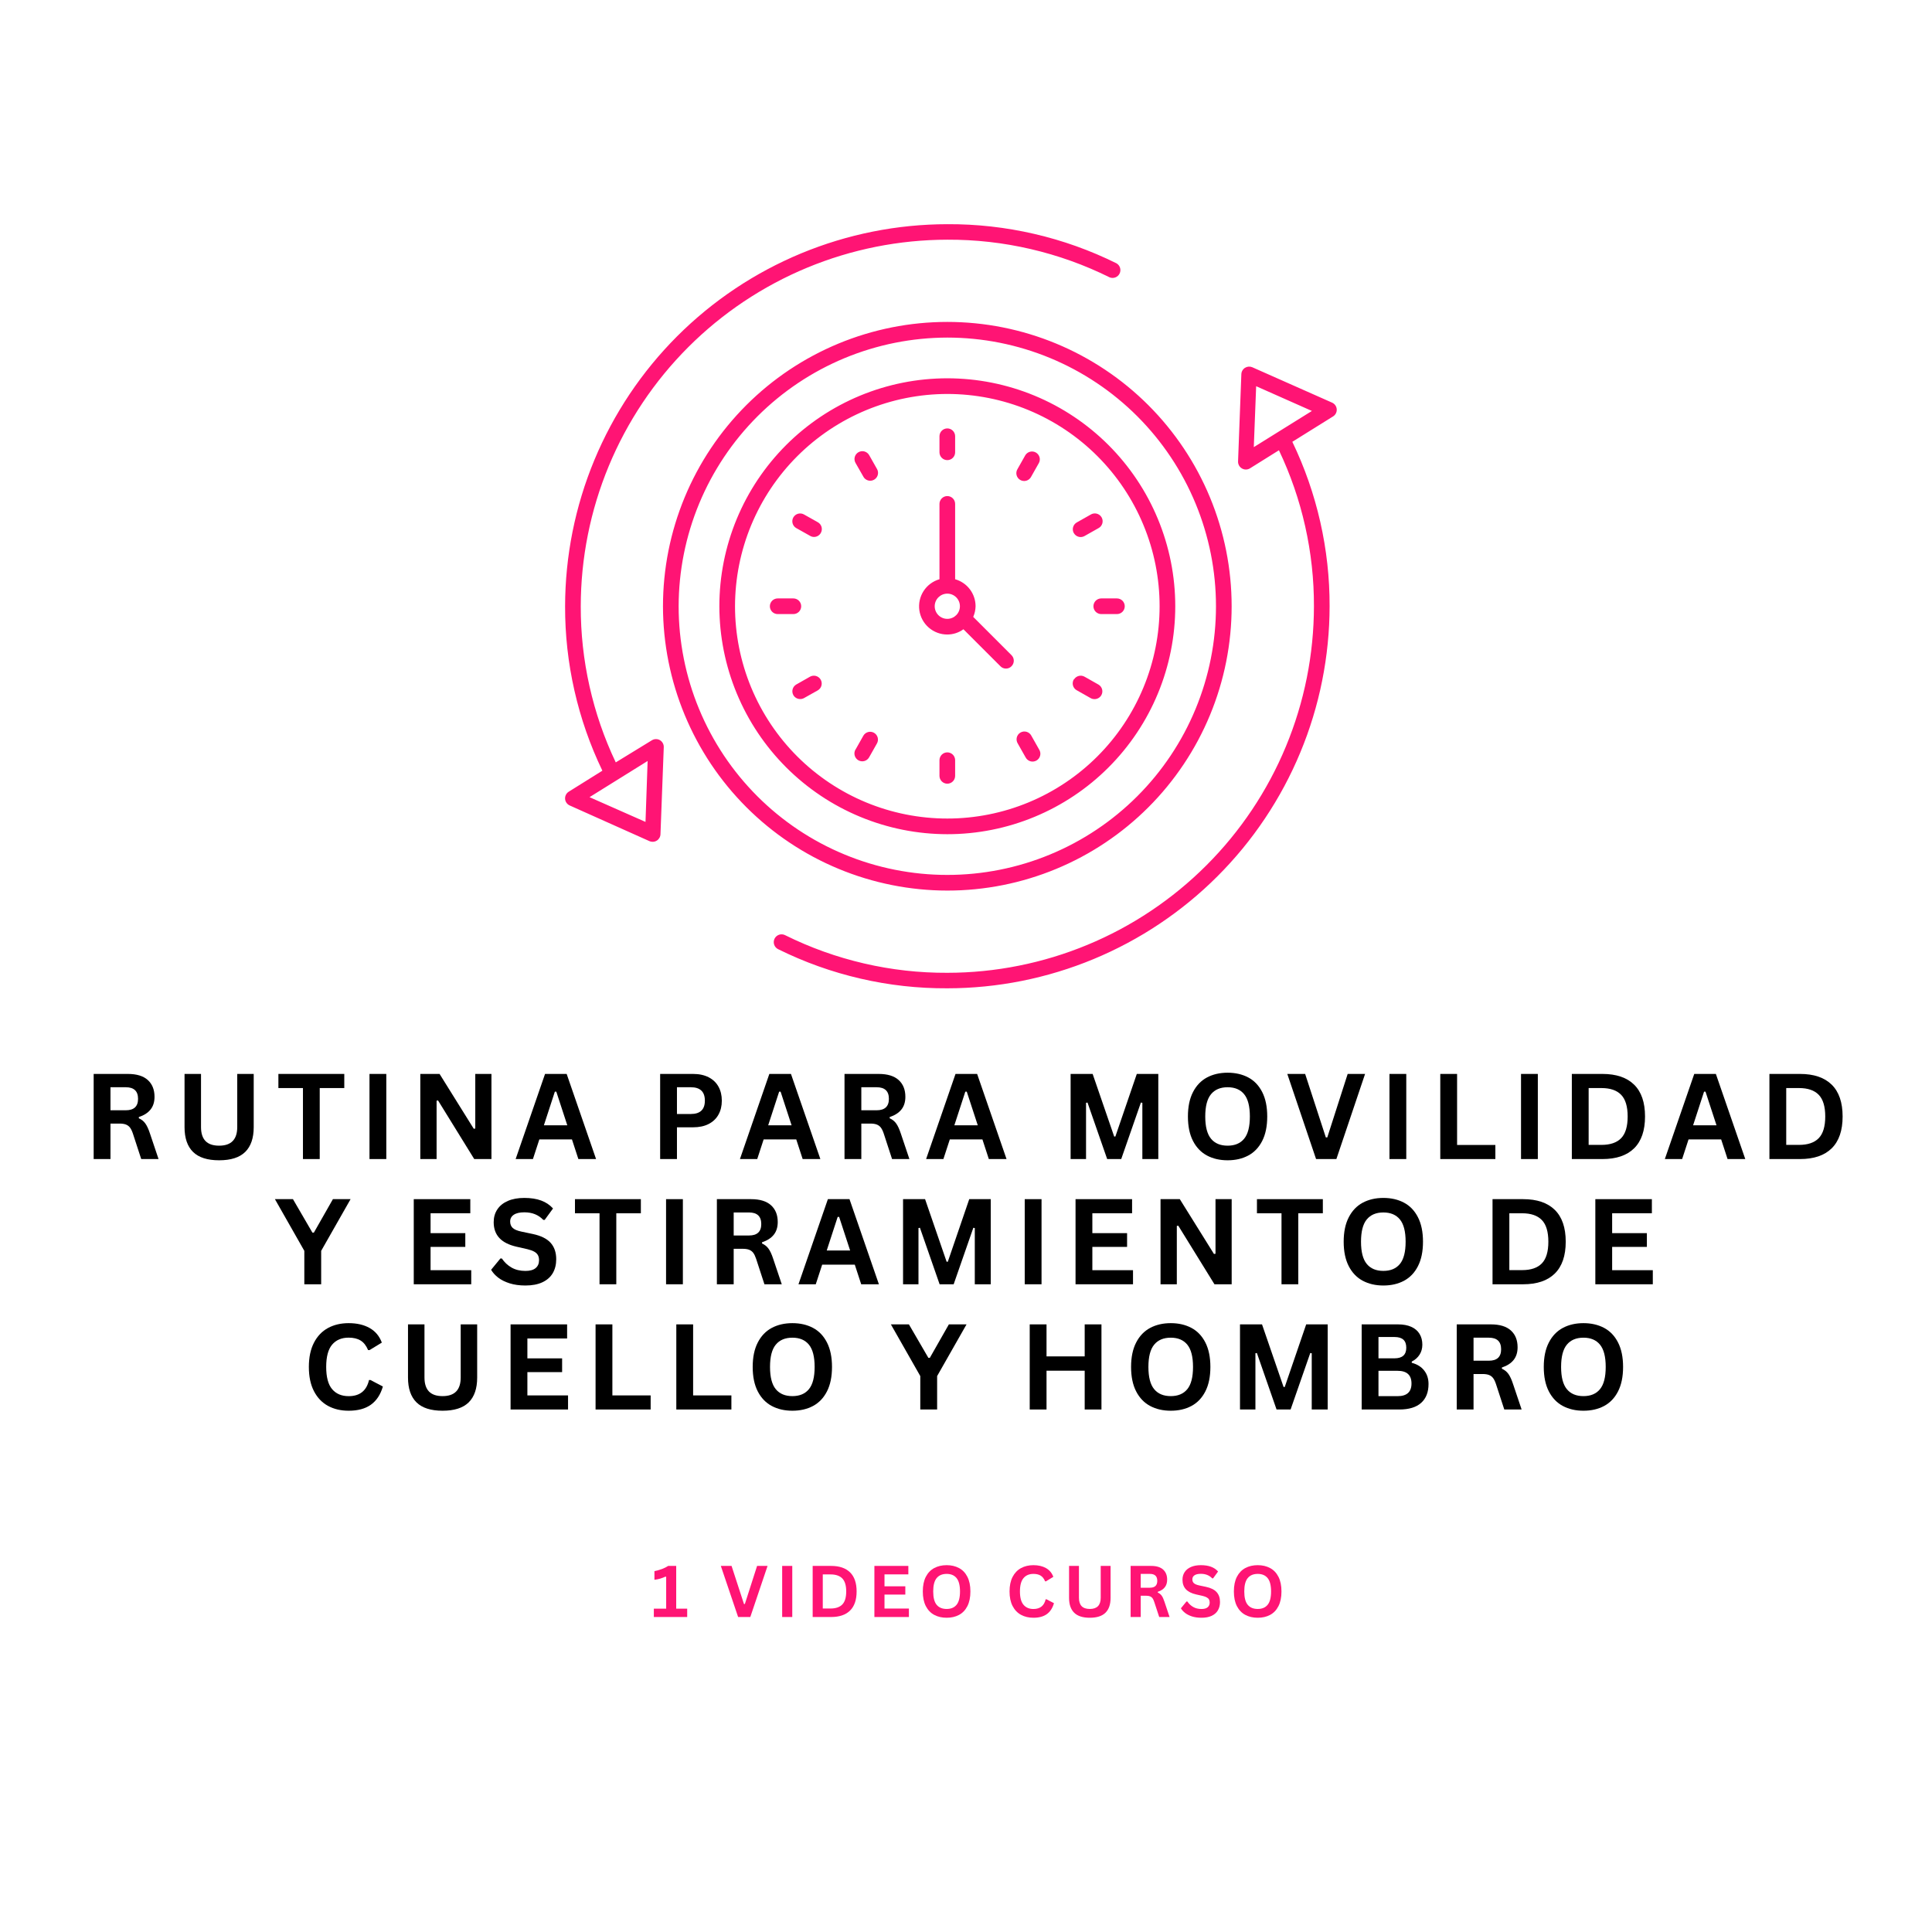 <svg xmlns="http://www.w3.org/2000/svg" xmlns:xlink="http://www.w3.org/1999/xlink" width="1080" zoomAndPan="magnify" viewBox="0 0 810 810" height="1080" preserveAspectRatio="xMidYMid meet" version="1.0"><defs><g/><clipPath id="241cc5a128"><path d="M 236.672 93.961 L 560.672 93.961 L 560.672 414.961 L 236.672 414.961 Z M 236.672 93.961 " clip-rule="nonzero"/></clipPath></defs><rect x="-81" width="972" fill="#ffffff" y="-81" height="972" fill-opacity="1"/><rect x="-81" width="972" fill="#ffffff" y="-81" height="972" fill-opacity="1"/><g clip-path="url(#241cc5a128)"><path fill="#ff1474" d="M 397.164 373.379 C 399.113 373.379 401.062 373.332 403.012 373.238 C 404.961 373.141 406.906 372.996 408.848 372.805 C 410.789 372.613 412.727 372.375 414.656 372.09 C 416.586 371.805 418.508 371.469 420.418 371.09 C 422.332 370.711 424.234 370.281 426.129 369.809 C 428.02 369.332 429.902 368.812 431.766 368.246 C 433.633 367.68 435.488 367.07 437.324 366.41 C 439.16 365.754 440.98 365.055 442.781 364.305 C 444.586 363.559 446.367 362.77 448.133 361.934 C 449.895 361.102 451.637 360.223 453.359 359.305 C 455.078 358.387 456.773 357.422 458.449 356.422 C 460.121 355.418 461.77 354.375 463.391 353.289 C 465.012 352.207 466.609 351.082 468.176 349.922 C 469.742 348.758 471.281 347.559 472.789 346.32 C 474.297 345.082 475.773 343.809 477.219 342.5 C 478.664 341.191 480.078 339.844 481.457 338.465 C 482.836 337.086 484.18 335.672 485.492 334.227 C 486.801 332.781 488.074 331.305 489.312 329.797 C 490.551 328.289 491.75 326.75 492.91 325.184 C 494.074 323.617 495.195 322.023 496.281 320.402 C 497.363 318.777 498.406 317.133 499.41 315.457 C 500.414 313.785 501.375 312.086 502.297 310.367 C 503.215 308.645 504.09 306.902 504.926 305.141 C 505.762 303.375 506.551 301.594 507.297 299.793 C 508.043 297.988 508.746 296.168 509.402 294.332 C 510.059 292.496 510.672 290.645 511.238 288.777 C 511.805 286.91 512.324 285.031 512.797 283.137 C 513.273 281.246 513.699 279.344 514.082 277.43 C 514.461 275.516 514.793 273.594 515.082 271.664 C 515.367 269.734 515.605 267.797 515.797 265.855 C 515.988 263.914 516.133 261.969 516.227 260.023 C 516.324 258.074 516.371 256.125 516.371 254.172 C 516.371 252.223 516.324 250.273 516.227 248.324 C 516.133 246.375 515.988 244.43 515.797 242.488 C 515.605 240.547 515.367 238.609 515.082 236.68 C 514.793 234.75 514.461 232.828 514.082 230.918 C 513.699 229.004 513.273 227.102 512.797 225.207 C 512.324 223.316 511.805 221.438 511.238 219.57 C 510.672 217.703 510.059 215.852 509.402 214.012 C 508.746 212.176 508.043 210.355 507.297 208.555 C 506.551 206.75 505.762 204.969 504.926 203.203 C 504.09 201.441 503.215 199.699 502.297 197.98 C 501.375 196.258 500.414 194.562 499.41 192.887 C 498.406 191.215 497.363 189.566 496.281 187.945 C 495.195 186.324 494.074 184.727 492.91 183.16 C 491.75 181.594 490.551 180.055 489.312 178.547 C 488.074 177.039 486.801 175.562 485.492 174.117 C 484.18 172.672 482.836 171.262 481.457 169.879 C 480.078 168.5 478.664 167.156 477.219 165.848 C 475.773 164.535 474.297 163.262 472.789 162.023 C 471.281 160.785 469.742 159.586 468.176 158.426 C 466.609 157.262 465.012 156.141 463.391 155.055 C 461.77 153.973 460.121 152.93 458.449 151.926 C 456.773 150.922 455.078 149.961 453.359 149.043 C 451.637 148.121 449.895 147.246 448.133 146.41 C 446.367 145.578 444.586 144.785 442.781 144.039 C 440.98 143.293 439.16 142.59 437.324 141.934 C 435.488 141.277 433.633 140.664 431.766 140.098 C 429.902 139.531 428.02 139.012 426.129 138.539 C 424.234 138.062 422.332 137.637 420.418 137.254 C 418.508 136.875 416.586 136.543 414.656 136.254 C 412.727 135.969 410.789 135.73 408.848 135.539 C 406.906 135.348 404.961 135.203 403.012 135.109 C 401.062 135.012 399.113 134.965 397.164 134.965 C 395.211 134.965 393.262 135.012 391.312 135.109 C 389.367 135.203 387.422 135.348 385.48 135.539 C 383.539 135.73 381.602 135.969 379.672 136.254 C 377.742 136.543 375.82 136.875 373.906 137.254 C 371.992 137.637 370.09 138.062 368.199 138.539 C 366.305 139.012 364.426 139.531 362.559 140.098 C 360.691 140.664 358.84 141.277 357.004 141.934 C 355.168 142.59 353.348 143.293 351.543 144.039 C 349.742 144.785 347.961 145.578 346.195 146.41 C 344.434 147.246 342.691 148.121 340.969 149.043 C 339.25 149.961 337.551 150.922 335.879 151.926 C 334.207 152.93 332.559 153.973 330.934 155.055 C 329.312 156.141 327.719 157.262 326.152 158.426 C 324.586 159.586 323.047 160.785 321.539 162.023 C 320.031 163.262 318.555 164.535 317.109 165.848 C 315.664 167.156 314.25 168.5 312.871 169.879 C 311.492 171.262 310.148 172.672 308.836 174.117 C 307.527 175.562 306.254 177.039 305.016 178.547 C 303.777 180.055 302.578 181.594 301.414 183.16 C 300.254 184.727 299.129 186.324 298.047 187.945 C 296.961 189.566 295.918 191.215 294.914 192.887 C 293.914 194.562 292.953 196.258 292.031 197.98 C 291.113 199.699 290.234 201.441 289.402 203.203 C 288.566 204.969 287.777 206.75 287.031 208.555 C 286.285 210.355 285.582 212.176 284.926 214.012 C 284.266 215.852 283.656 217.703 283.09 219.57 C 282.523 221.438 282.004 223.316 281.527 225.207 C 281.055 227.102 280.629 229.004 280.246 230.918 C 279.867 232.828 279.531 234.75 279.246 236.68 C 278.961 238.609 278.723 240.547 278.531 242.488 C 278.34 244.43 278.195 246.375 278.098 248.324 C 278.004 250.273 277.957 252.223 277.957 254.172 C 277.957 256.121 278.008 258.07 278.105 260.02 C 278.207 261.969 278.352 263.91 278.543 265.852 C 278.738 267.793 278.98 269.727 279.266 271.656 C 279.555 273.586 279.891 275.504 280.273 277.418 C 280.656 279.328 281.086 281.23 281.562 283.125 C 282.035 285.016 282.559 286.895 283.125 288.758 C 283.695 290.625 284.305 292.477 284.965 294.312 C 285.625 296.145 286.328 297.965 287.074 299.766 C 287.82 301.566 288.613 303.348 289.449 305.113 C 290.281 306.875 291.16 308.613 292.082 310.336 C 293 312.055 293.961 313.75 294.965 315.422 C 295.969 317.094 297.012 318.742 298.098 320.363 C 299.18 321.984 300.305 323.578 301.465 325.145 C 302.629 326.711 303.828 328.246 305.066 329.754 C 306.301 331.262 307.574 332.738 308.887 334.18 C 310.195 335.625 311.539 337.039 312.918 338.418 C 314.297 339.797 315.711 341.141 317.156 342.449 C 318.602 343.762 320.074 345.035 321.582 346.27 C 323.09 347.508 324.629 348.707 326.191 349.871 C 327.758 351.031 329.352 352.156 330.973 353.238 C 332.594 354.324 334.242 355.367 335.914 356.371 C 337.586 357.375 339.281 358.336 341 359.258 C 342.723 360.176 344.461 361.055 346.227 361.891 C 347.988 362.723 349.77 363.516 351.57 364.262 C 353.371 365.012 355.191 365.715 357.027 366.371 C 358.859 367.031 360.711 367.645 362.578 368.211 C 364.445 368.777 366.32 369.301 368.215 369.777 C 370.105 370.25 372.008 370.68 373.918 371.062 C 375.832 371.445 377.75 371.781 379.68 372.07 C 381.609 372.355 383.543 372.598 385.484 372.793 C 387.426 372.984 389.367 373.129 391.316 373.23 C 393.266 373.328 395.215 373.379 397.164 373.379 Z M 397.164 141.531 C 399.008 141.531 400.848 141.578 402.691 141.668 C 404.531 141.758 406.371 141.895 408.203 142.074 C 410.039 142.254 411.867 142.48 413.691 142.75 C 415.516 143.02 417.332 143.336 419.137 143.695 C 420.945 144.055 422.746 144.461 424.531 144.906 C 426.32 145.355 428.098 145.848 429.863 146.383 C 431.625 146.918 433.375 147.496 435.109 148.117 C 436.848 148.738 438.566 149.398 440.27 150.105 C 441.973 150.812 443.656 151.559 445.324 152.348 C 446.992 153.133 448.637 153.965 450.262 154.832 C 451.887 155.699 453.492 156.609 455.074 157.559 C 456.652 158.504 458.211 159.492 459.742 160.516 C 461.277 161.539 462.781 162.602 464.266 163.699 C 465.746 164.797 467.199 165.93 468.621 167.102 C 470.047 168.27 471.441 169.473 472.809 170.711 C 474.176 171.949 475.508 173.219 476.812 174.523 C 478.117 175.828 479.387 177.16 480.625 178.527 C 481.863 179.895 483.066 181.289 484.238 182.715 C 485.406 184.141 486.539 185.59 487.637 187.074 C 488.734 188.555 489.797 190.059 490.82 191.594 C 491.844 193.125 492.832 194.684 493.777 196.262 C 494.727 197.844 495.637 199.449 496.504 201.074 C 497.375 202.699 498.203 204.348 498.988 206.012 C 499.777 207.68 500.523 209.363 501.23 211.066 C 501.938 212.77 502.598 214.488 503.219 216.227 C 503.84 217.961 504.418 219.711 504.953 221.477 C 505.488 223.238 505.98 225.016 506.43 226.805 C 506.879 228.59 507.281 230.391 507.641 232.199 C 508 234.004 508.316 235.82 508.586 237.645 C 508.855 239.469 509.082 241.297 509.262 243.133 C 509.441 244.965 509.578 246.805 509.668 248.645 C 509.758 250.488 509.805 252.328 509.805 254.172 C 509.805 256.016 509.758 257.859 509.668 259.699 C 509.578 261.543 509.441 263.379 509.262 265.215 C 509.082 267.047 508.855 268.879 508.586 270.699 C 508.316 272.523 508 274.34 507.641 276.148 C 507.281 277.957 506.879 279.754 506.43 281.543 C 505.98 283.332 505.488 285.105 504.953 286.871 C 504.418 288.637 503.84 290.387 503.219 292.121 C 502.598 293.855 501.938 295.574 501.23 297.277 C 500.523 298.98 499.777 300.668 498.988 302.332 C 498.203 304 497.375 305.645 496.504 307.273 C 495.637 308.898 494.727 310.5 493.777 312.082 C 492.832 313.664 491.844 315.219 490.82 316.754 C 489.797 318.285 488.734 319.793 487.637 321.273 C 486.539 322.754 485.406 324.207 484.238 325.633 C 483.066 327.059 481.863 328.453 480.625 329.816 C 479.387 331.184 478.117 332.52 476.812 333.824 C 475.508 335.125 474.176 336.398 472.809 337.633 C 471.441 338.871 470.047 340.078 468.621 341.246 C 467.199 342.414 465.746 343.551 464.266 344.648 C 462.781 345.746 461.277 346.805 459.742 347.832 C 458.211 348.855 456.652 349.84 455.074 350.789 C 453.492 351.734 451.887 352.645 450.262 353.516 C 448.637 354.383 446.992 355.211 445.324 356 C 443.656 356.789 441.973 357.535 440.27 358.238 C 438.566 358.945 436.848 359.609 435.109 360.23 C 433.375 360.852 431.625 361.43 429.863 361.965 C 428.098 362.5 426.32 362.992 424.531 363.438 C 422.746 363.887 420.945 364.289 419.141 364.648 C 417.332 365.008 415.516 365.324 413.691 365.594 C 411.867 365.867 410.039 366.09 408.203 366.273 C 406.371 366.453 404.531 366.59 402.691 366.68 C 400.848 366.77 399.008 366.812 397.164 366.812 C 395.32 366.812 393.477 366.77 391.637 366.68 C 389.797 366.59 387.957 366.453 386.121 366.273 C 384.289 366.09 382.461 365.867 380.637 365.594 C 378.812 365.324 376.996 365.008 375.188 364.648 C 373.379 364.289 371.582 363.887 369.793 363.438 C 368.004 362.992 366.23 362.5 364.465 361.965 C 362.703 361.43 360.953 360.852 359.215 360.23 C 357.48 359.609 355.762 358.945 354.059 358.238 C 352.355 357.535 350.668 356.789 349.004 356 C 347.336 355.211 345.691 354.383 344.066 353.516 C 342.438 352.645 340.836 351.734 339.254 350.789 C 337.672 349.84 336.117 348.855 334.582 347.832 C 333.051 346.805 331.543 345.746 330.062 344.648 C 328.582 343.551 327.129 342.414 325.703 341.246 C 324.281 340.078 322.883 338.871 321.52 337.633 C 320.152 336.398 318.816 335.125 317.516 333.824 C 316.211 332.52 314.941 331.184 313.703 329.816 C 312.465 328.453 311.262 327.059 310.09 325.633 C 308.922 324.207 307.789 322.754 306.688 321.273 C 305.59 319.793 304.531 318.285 303.504 316.754 C 302.48 315.219 301.496 313.664 300.547 312.082 C 299.602 310.5 298.691 308.898 297.824 307.273 C 296.953 305.645 296.125 304 295.336 302.332 C 294.547 300.668 293.801 298.98 293.098 297.277 C 292.391 295.574 291.727 293.855 291.105 292.121 C 290.484 290.387 289.906 288.637 289.371 286.871 C 288.836 285.105 288.344 283.332 287.898 281.543 C 287.449 279.754 287.047 277.957 286.688 276.148 C 286.328 274.34 286.012 272.523 285.742 270.699 C 285.469 268.879 285.246 267.047 285.062 265.215 C 284.883 263.379 284.75 261.543 284.656 259.699 C 284.566 257.859 284.523 256.016 284.523 254.172 C 284.523 252.332 284.574 250.488 284.664 248.648 C 284.758 246.809 284.895 244.973 285.078 243.137 C 285.262 241.305 285.488 239.477 285.762 237.652 C 286.035 235.832 286.352 234.016 286.715 232.207 C 287.074 230.402 287.48 228.605 287.93 226.816 C 288.379 225.031 288.871 223.258 289.41 221.492 C 289.945 219.73 290.523 217.98 291.148 216.246 C 291.77 214.512 292.434 212.793 293.141 211.094 C 293.848 209.391 294.594 207.707 295.383 206.043 C 296.172 204.375 297 202.73 297.871 201.105 C 298.742 199.48 299.648 197.879 300.598 196.301 C 301.547 194.719 302.531 193.164 303.555 191.633 C 304.582 190.098 305.641 188.594 306.738 187.113 C 307.836 185.633 308.973 184.184 310.141 182.758 C 311.309 181.332 312.512 179.938 313.75 178.574 C 314.988 177.207 316.258 175.875 317.562 174.57 C 318.863 173.27 320.199 171.996 321.562 170.762 C 322.93 169.523 324.324 168.32 325.75 167.148 C 327.172 165.98 328.625 164.848 330.105 163.75 C 331.586 162.652 333.09 161.59 334.621 160.566 C 336.152 159.539 337.711 158.555 339.289 157.605 C 340.871 156.66 342.473 155.75 344.098 154.879 C 345.723 154.012 347.367 153.18 349.031 152.391 C 350.699 151.605 352.383 150.855 354.082 150.148 C 355.785 149.441 357.504 148.777 359.238 148.156 C 360.973 147.535 362.723 146.953 364.484 146.418 C 366.246 145.883 368.023 145.391 369.809 144.938 C 371.594 144.488 373.395 144.086 375.199 143.723 C 377.008 143.363 378.82 143.043 380.645 142.773 C 382.465 142.5 384.293 142.273 386.129 142.09 C 387.961 141.906 389.797 141.77 391.641 141.676 C 393.48 141.582 395.32 141.535 397.164 141.531 Z M 397.164 349.742 C 398.727 349.742 400.289 349.703 401.852 349.629 C 403.414 349.551 404.973 349.434 406.531 349.281 C 408.086 349.129 409.641 348.938 411.188 348.707 C 412.734 348.477 414.273 348.211 415.809 347.906 C 417.344 347.602 418.867 347.258 420.387 346.879 C 421.902 346.5 423.41 346.082 424.906 345.629 C 426.402 345.172 427.887 344.684 429.359 344.156 C 430.832 343.629 432.293 343.066 433.734 342.469 C 435.18 341.867 436.609 341.234 438.023 340.566 C 439.438 339.898 440.836 339.195 442.215 338.457 C 443.594 337.719 444.953 336.949 446.297 336.145 C 447.637 335.34 448.957 334.504 450.258 333.637 C 451.559 332.766 452.836 331.867 454.094 330.934 C 455.352 330.004 456.582 329.043 457.793 328.051 C 459 327.059 460.184 326.035 461.344 324.984 C 462.504 323.934 463.637 322.855 464.742 321.75 C 465.848 320.645 466.926 319.512 467.977 318.352 C 469.027 317.195 470.047 316.012 471.039 314.801 C 472.031 313.594 472.992 312.359 473.926 311.102 C 474.855 309.848 475.758 308.57 476.625 307.27 C 477.496 305.969 478.332 304.648 479.137 303.305 C 479.941 301.965 480.711 300.602 481.449 299.223 C 482.188 297.844 482.887 296.449 483.559 295.035 C 484.227 293.621 484.859 292.191 485.457 290.746 C 486.059 289.301 486.621 287.844 487.145 286.371 C 487.672 284.898 488.164 283.41 488.617 281.914 C 489.07 280.418 489.488 278.91 489.867 277.395 C 490.25 275.879 490.59 274.352 490.898 272.816 C 491.203 271.285 491.469 269.742 491.699 268.195 C 491.93 266.648 492.121 265.098 492.273 263.539 C 492.426 261.984 492.543 260.426 492.617 258.863 C 492.695 257.301 492.734 255.738 492.734 254.172 C 492.734 252.609 492.695 251.047 492.617 249.484 C 492.543 247.922 492.426 246.363 492.273 244.805 C 492.121 243.25 491.93 241.695 491.699 240.148 C 491.469 238.602 491.203 237.062 490.898 235.527 C 490.59 233.992 490.25 232.469 489.867 230.953 C 489.488 229.434 489.07 227.926 488.617 226.43 C 488.164 224.934 487.672 223.449 487.145 221.977 C 486.621 220.504 486.059 219.043 485.457 217.602 C 484.859 216.156 484.227 214.727 483.559 213.312 C 482.887 211.898 482.188 210.5 481.449 209.121 C 480.711 207.742 479.941 206.383 479.137 205.039 C 478.332 203.699 477.496 202.379 476.625 201.078 C 475.758 199.777 474.855 198.5 473.926 197.242 C 472.992 195.984 472.031 194.754 471.039 193.543 C 470.047 192.336 469.027 191.152 467.977 189.992 C 466.926 188.832 465.848 187.699 464.742 186.594 C 463.637 185.488 462.504 184.41 461.344 183.359 C 460.184 182.309 459 181.289 457.793 180.297 C 456.582 179.305 455.352 178.344 454.094 177.41 C 452.836 176.48 451.559 175.578 450.258 174.711 C 448.957 173.84 447.637 173.004 446.297 172.199 C 444.953 171.395 443.594 170.625 442.215 169.887 C 440.836 169.152 439.438 168.449 438.023 167.777 C 436.609 167.109 435.18 166.477 433.734 165.879 C 432.293 165.281 430.832 164.715 429.359 164.191 C 427.887 163.664 426.402 163.172 424.906 162.719 C 423.41 162.266 421.902 161.848 420.387 161.469 C 418.867 161.086 417.344 160.746 415.809 160.441 C 414.273 160.133 412.734 159.867 411.188 159.637 C 409.641 159.406 408.086 159.215 406.531 159.062 C 404.973 158.91 403.414 158.797 401.852 158.719 C 400.289 158.641 398.727 158.602 397.164 158.602 C 395.598 158.602 394.035 158.641 392.473 158.719 C 390.91 158.797 389.352 158.91 387.797 159.062 C 386.238 159.215 384.688 159.406 383.141 159.637 C 381.594 159.867 380.055 160.133 378.52 160.441 C 376.984 160.746 375.461 161.086 373.941 161.469 C 372.426 161.848 370.918 162.266 369.422 162.719 C 367.926 163.172 366.441 163.664 364.969 164.191 C 363.496 164.715 362.035 165.281 360.59 165.879 C 359.145 166.477 357.715 167.109 356.301 167.777 C 354.887 168.449 353.492 169.152 352.113 169.887 C 350.734 170.625 349.371 171.395 348.031 172.199 C 346.688 173.004 345.367 173.84 344.066 174.711 C 342.766 175.578 341.488 176.48 340.234 177.41 C 338.977 178.344 337.742 179.305 336.535 180.297 C 335.324 181.289 334.141 182.309 332.984 183.359 C 331.824 184.41 330.691 185.488 329.586 186.594 C 328.48 187.699 327.402 188.832 326.352 189.992 C 325.301 191.152 324.281 192.336 323.289 193.543 C 322.297 194.754 321.332 195.984 320.402 197.242 C 319.469 198.5 318.57 199.777 317.699 201.078 C 316.832 202.379 315.996 203.699 315.191 205.039 C 314.387 206.383 313.617 207.742 312.879 209.121 C 312.141 210.5 311.438 211.898 310.77 213.312 C 310.102 214.727 309.469 216.156 308.867 217.602 C 308.27 219.043 307.707 220.504 307.18 221.977 C 306.652 223.449 306.164 224.934 305.711 226.43 C 305.254 227.926 304.84 229.434 304.457 230.953 C 304.078 232.469 303.734 233.992 303.43 235.527 C 303.125 237.062 302.859 238.602 302.629 240.148 C 302.398 241.695 302.207 243.25 302.055 244.805 C 301.902 246.363 301.785 247.922 301.711 249.484 C 301.633 251.047 301.594 252.609 301.594 254.172 C 301.594 255.738 301.637 257.301 301.715 258.859 C 301.793 260.422 301.91 261.98 302.062 263.539 C 302.219 265.094 302.41 266.645 302.641 268.191 C 302.871 269.738 303.141 271.277 303.445 272.812 C 303.754 274.344 304.098 275.867 304.477 277.387 C 304.859 278.902 305.277 280.406 305.73 281.902 C 306.188 283.398 306.676 284.883 307.203 286.355 C 307.734 287.828 308.297 289.285 308.895 290.73 C 309.492 292.176 310.129 293.602 310.797 295.016 C 311.465 296.43 312.172 297.824 312.906 299.203 C 313.645 300.582 314.418 301.941 315.219 303.285 C 316.023 304.625 316.863 305.945 317.73 307.246 C 318.598 308.547 319.5 309.824 320.43 311.078 C 321.363 312.336 322.324 313.566 323.316 314.773 C 324.309 315.984 325.332 317.168 326.379 318.324 C 327.43 319.484 328.508 320.617 329.613 321.723 C 330.719 322.828 331.852 323.906 333.012 324.957 C 334.168 326.004 335.352 327.027 336.562 328.02 C 337.77 329.012 339 329.973 340.258 330.906 C 341.512 331.836 342.793 332.738 344.09 333.605 C 345.391 334.477 346.711 335.312 348.051 336.117 C 349.395 336.922 350.754 337.691 352.133 338.43 C 353.512 339.168 354.906 339.871 356.32 340.539 C 357.734 341.207 359.16 341.844 360.605 342.441 C 362.051 343.039 363.508 343.605 364.98 344.133 C 366.453 344.66 367.938 345.148 369.434 345.605 C 370.93 346.059 372.434 346.477 373.949 346.859 C 375.469 347.238 376.992 347.582 378.527 347.891 C 380.059 348.195 381.598 348.465 383.145 348.695 C 384.691 348.926 386.242 349.117 387.801 349.273 C 389.355 349.43 390.914 349.543 392.477 349.621 C 394.039 349.699 395.602 349.742 397.164 349.742 Z M 397.164 165.168 C 398.621 165.168 400.074 165.203 401.531 165.277 C 402.984 165.348 404.438 165.457 405.887 165.598 C 407.336 165.742 408.781 165.918 410.223 166.133 C 411.664 166.348 413.098 166.594 414.527 166.879 C 415.957 167.164 417.375 167.484 418.789 167.836 C 420.203 168.191 421.605 168.578 423 169 C 424.395 169.426 425.777 169.883 427.148 170.371 C 428.52 170.863 429.879 171.387 431.223 171.945 C 432.57 172.5 433.902 173.094 435.219 173.715 C 436.535 174.336 437.836 174.992 439.121 175.68 C 440.402 176.367 441.672 177.082 442.922 177.832 C 444.168 178.582 445.398 179.359 446.609 180.168 C 447.82 180.977 449.012 181.816 450.184 182.684 C 451.352 183.551 452.5 184.449 453.625 185.371 C 454.754 186.297 455.855 187.246 456.934 188.227 C 458.016 189.203 459.07 190.207 460.098 191.238 C 461.129 192.27 462.133 193.324 463.109 194.402 C 464.09 195.48 465.039 196.582 465.965 197.711 C 466.887 198.836 467.785 199.984 468.652 201.152 C 469.52 202.324 470.359 203.516 471.168 204.727 C 471.977 205.938 472.754 207.168 473.504 208.414 C 474.254 209.664 474.973 210.934 475.656 212.219 C 476.344 213.5 477 214.801 477.621 216.117 C 478.246 217.438 478.836 218.766 479.391 220.113 C 479.949 221.457 480.473 222.816 480.965 224.188 C 481.453 225.559 481.91 226.941 482.336 228.336 C 482.758 229.73 483.145 231.133 483.5 232.547 C 483.852 233.961 484.172 235.379 484.457 236.809 C 484.742 238.238 484.988 239.672 485.203 241.113 C 485.418 242.555 485.594 244 485.738 245.449 C 485.883 246.898 485.988 248.352 486.059 249.805 C 486.133 251.262 486.168 252.715 486.168 254.172 C 486.168 255.629 486.133 257.086 486.059 258.539 C 485.988 259.996 485.883 261.445 485.738 262.898 C 485.594 264.348 485.418 265.793 485.203 267.23 C 484.988 268.672 484.742 270.109 484.457 271.535 C 484.172 272.965 483.852 274.387 483.5 275.797 C 483.145 277.211 482.758 278.613 482.336 280.008 C 481.91 281.402 481.453 282.785 480.965 284.156 C 480.473 285.527 479.949 286.887 479.391 288.234 C 478.836 289.578 478.246 290.91 477.621 292.227 C 477 293.543 476.344 294.844 475.656 296.129 C 474.973 297.414 474.254 298.68 473.504 299.93 C 472.754 301.18 471.977 302.41 471.168 303.621 C 470.359 304.832 469.52 306.023 468.652 307.191 C 467.785 308.363 466.887 309.512 465.965 310.637 C 465.039 311.762 464.09 312.863 463.109 313.945 C 462.133 315.023 461.129 316.078 460.098 317.109 C 459.07 318.137 458.016 319.141 456.934 320.121 C 455.855 321.098 454.754 322.051 453.625 322.973 C 452.5 323.898 451.352 324.793 450.184 325.66 C 449.012 326.527 447.82 327.367 446.609 328.176 C 445.398 328.984 444.168 329.766 442.922 330.512 C 441.672 331.262 440.402 331.98 439.121 332.668 C 437.836 333.352 436.535 334.008 435.219 334.633 C 433.902 335.254 432.57 335.844 431.223 336.402 C 429.879 336.957 428.52 337.484 427.148 337.973 C 425.777 338.465 424.395 338.922 423 339.344 C 421.605 339.766 420.203 340.156 418.789 340.508 C 417.375 340.863 415.957 341.184 414.527 341.465 C 413.098 341.75 411.664 342 410.223 342.211 C 408.781 342.426 407.336 342.605 405.887 342.746 C 404.438 342.891 402.984 342.996 401.531 343.07 C 400.074 343.141 398.621 343.176 397.164 343.176 C 395.707 343.176 394.25 343.141 392.797 343.07 C 391.34 342.996 389.891 342.891 388.441 342.746 C 386.988 342.605 385.543 342.426 384.105 342.211 C 382.664 342 381.227 341.75 379.801 341.465 C 378.371 341.184 376.949 340.863 375.539 340.508 C 374.125 340.156 372.723 339.766 371.328 339.344 C 369.934 338.922 368.551 338.465 367.18 337.973 C 365.809 337.484 364.449 336.957 363.102 336.402 C 361.758 335.844 360.426 335.254 359.109 334.633 C 357.793 334.008 356.492 333.352 355.207 332.668 C 353.922 331.98 352.656 331.262 351.406 330.512 C 350.156 329.766 348.926 328.984 347.715 328.176 C 346.504 327.367 345.312 326.527 344.145 325.66 C 342.973 324.793 341.828 323.898 340.699 322.973 C 339.574 322.051 338.473 321.098 337.391 320.121 C 336.312 319.141 335.258 318.137 334.227 317.109 C 333.199 316.078 332.195 315.023 331.215 313.945 C 330.238 312.863 329.285 311.762 328.363 310.637 C 327.438 309.512 326.543 308.363 325.676 307.191 C 324.809 306.023 323.969 304.832 323.16 303.621 C 322.352 302.41 321.57 301.18 320.824 299.93 C 320.074 298.68 319.355 297.414 318.668 296.129 C 317.984 294.844 317.328 293.543 316.707 292.227 C 316.082 290.91 315.492 289.578 314.934 288.234 C 314.379 286.887 313.852 285.527 313.363 284.156 C 312.871 282.785 312.414 281.402 311.992 280.008 C 311.57 278.617 311.18 277.211 310.828 275.801 C 310.473 274.387 310.156 272.965 309.871 271.535 C 309.586 270.109 309.336 268.672 309.125 267.23 C 308.91 265.793 308.73 264.348 308.59 262.898 C 308.445 261.445 308.34 259.996 308.266 258.539 C 308.195 257.086 308.16 255.629 308.16 254.172 C 308.16 252.715 308.199 251.262 308.273 249.809 C 308.344 248.352 308.453 246.902 308.598 245.453 C 308.742 244.004 308.922 242.559 309.137 241.117 C 309.352 239.68 309.602 238.242 309.887 236.816 C 310.172 235.387 310.492 233.969 310.848 232.555 C 311.203 231.145 311.59 229.742 312.016 228.348 C 312.438 226.953 312.895 225.574 313.387 224.203 C 313.879 222.832 314.402 221.473 314.961 220.129 C 315.52 218.781 316.109 217.453 316.734 216.137 C 317.355 214.82 318.012 213.52 318.699 212.234 C 319.387 210.953 320.102 209.688 320.852 208.438 C 321.602 207.188 322.379 205.957 323.191 204.75 C 324 203.539 324.836 202.348 325.707 201.18 C 326.574 200.008 327.469 198.863 328.395 197.734 C 329.316 196.609 330.27 195.508 331.246 194.43 C 332.223 193.352 333.227 192.297 334.258 191.266 C 335.285 190.238 336.34 189.234 337.422 188.254 C 338.5 187.277 339.602 186.328 340.727 185.402 C 341.852 184.477 343 183.582 344.168 182.715 C 345.34 181.848 346.527 181.008 347.738 180.199 C 348.949 179.391 350.18 178.609 351.43 177.863 C 352.676 177.113 353.941 176.395 355.227 175.707 C 356.512 175.02 357.812 174.367 359.125 173.742 C 360.441 173.121 361.773 172.527 363.117 171.969 C 364.465 171.414 365.82 170.887 367.191 170.398 C 368.562 169.906 369.945 169.449 371.34 169.023 C 372.73 168.602 374.133 168.211 375.547 167.855 C 376.957 167.5 378.379 167.18 379.805 166.895 C 381.234 166.609 382.668 166.359 384.109 166.145 C 385.551 165.93 386.992 165.75 388.441 165.605 C 389.891 165.461 391.344 165.355 392.797 165.281 C 394.254 165.207 395.707 165.172 397.164 165.168 Z M 393.879 189.629 L 393.879 182.898 C 393.879 182.461 393.965 182.043 394.129 181.641 C 394.297 181.238 394.535 180.883 394.844 180.578 C 395.148 180.27 395.504 180.031 395.906 179.863 C 396.309 179.699 396.727 179.613 397.164 179.613 C 397.598 179.613 398.016 179.699 398.418 179.863 C 398.82 180.031 399.176 180.27 399.484 180.578 C 399.793 180.883 400.031 181.238 400.195 181.641 C 400.363 182.043 400.445 182.461 400.445 182.898 L 400.445 189.629 C 400.445 190.062 400.363 190.48 400.195 190.883 C 400.031 191.285 399.793 191.641 399.484 191.949 C 399.176 192.258 398.82 192.496 398.418 192.66 C 398.016 192.828 397.598 192.91 397.164 192.91 C 396.727 192.91 396.309 192.828 395.906 192.66 C 395.504 192.496 395.148 192.258 394.844 191.949 C 394.535 191.641 394.297 191.285 394.129 190.883 C 393.965 190.48 393.879 190.062 393.879 189.629 Z M 358.688 194.094 C 358.469 193.715 358.332 193.309 358.277 192.875 C 358.219 192.441 358.25 192.016 358.363 191.594 C 358.477 191.172 358.668 190.789 358.934 190.441 C 359.199 190.098 359.523 189.816 359.902 189.598 C 360.281 189.379 360.688 189.242 361.121 189.188 C 361.551 189.129 361.98 189.16 362.402 189.273 C 362.824 189.387 363.207 189.578 363.555 189.844 C 363.898 190.109 364.18 190.43 364.398 190.809 L 367.684 196.621 C 367.977 197.129 368.121 197.68 368.121 198.266 C 368.121 198.852 367.973 199.402 367.68 199.91 C 367.383 200.418 366.98 200.816 366.473 201.109 C 365.961 201.402 365.414 201.547 364.824 201.547 C 364.242 201.543 363.699 201.395 363.195 201.102 C 362.691 200.809 362.293 200.41 362.004 199.902 Z M 332.617 216.91 C 332.836 216.535 333.113 216.215 333.457 215.949 C 333.801 215.684 334.184 215.496 334.602 215.383 C 335.02 215.27 335.441 215.238 335.875 215.293 C 336.305 215.348 336.707 215.48 337.082 215.695 L 342.926 218.98 C 343.305 219.199 343.625 219.48 343.891 219.828 C 344.152 220.176 344.34 220.559 344.453 220.98 C 344.562 221.402 344.59 221.832 344.531 222.262 C 344.469 222.695 344.328 223.102 344.109 223.477 C 343.816 223.984 343.414 224.387 342.902 224.68 C 342.391 224.977 341.844 225.121 341.254 225.117 C 340.648 225.109 340.09 224.945 339.578 224.625 L 333.734 221.344 C 333.371 221.117 333.066 220.832 332.812 220.488 C 332.562 220.145 332.383 219.766 332.277 219.352 C 332.176 218.938 332.152 218.52 332.211 218.098 C 332.27 217.676 332.406 217.281 332.617 216.91 Z M 332.617 257.457 L 326.051 257.457 C 325.617 257.457 325.199 257.371 324.797 257.207 C 324.395 257.039 324.039 256.801 323.73 256.496 C 323.422 256.188 323.188 255.832 323.02 255.43 C 322.852 255.027 322.77 254.609 322.77 254.172 C 322.77 253.738 322.852 253.32 323.02 252.918 C 323.188 252.516 323.422 252.16 323.73 251.852 C 324.039 251.543 324.395 251.305 324.797 251.141 C 325.199 250.973 325.617 250.891 326.051 250.891 L 332.617 250.891 C 333.055 250.891 333.473 250.973 333.875 251.141 C 334.277 251.305 334.633 251.543 334.941 251.852 C 335.246 252.16 335.484 252.516 335.652 252.918 C 335.82 253.32 335.902 253.738 335.902 254.172 C 335.902 254.609 335.82 255.027 335.652 255.43 C 335.484 255.832 335.246 256.188 334.941 256.496 C 334.633 256.801 334.277 257.039 333.875 257.207 C 333.473 257.371 333.055 257.457 332.617 257.457 Z M 335.441 293.078 C 334.859 293.074 334.316 292.926 333.812 292.633 C 333.309 292.34 332.91 291.941 332.617 291.434 C 332.41 291.062 332.277 290.664 332.223 290.238 C 332.168 289.812 332.195 289.395 332.309 288.98 C 332.418 288.566 332.602 288.188 332.859 287.844 C 333.117 287.504 333.434 287.223 333.801 287.004 L 339.578 283.719 C 339.957 283.504 340.363 283.367 340.797 283.312 C 341.23 283.254 341.656 283.285 342.078 283.398 C 342.5 283.512 342.883 283.703 343.227 283.969 C 343.574 284.238 343.855 284.559 344.074 284.938 C 344.289 285.316 344.426 285.723 344.484 286.152 C 344.539 286.586 344.512 287.016 344.398 287.434 C 344.285 287.855 344.094 288.242 343.828 288.586 C 343.562 288.934 343.238 289.215 342.863 289.434 L 337.02 292.715 C 336.523 292.969 335.996 293.09 335.441 293.078 Z M 358.688 314.254 L 361.969 308.441 C 362.188 308.066 362.465 307.746 362.809 307.48 C 363.152 307.219 363.531 307.027 363.953 306.914 C 364.371 306.801 364.793 306.77 365.223 306.824 C 365.652 306.879 366.059 307.012 366.434 307.227 C 366.812 307.445 367.137 307.727 367.406 308.07 C 367.672 308.418 367.863 308.801 367.977 309.223 C 368.09 309.645 368.121 310.074 368.062 310.508 C 368.008 310.941 367.867 311.348 367.648 311.727 L 364.367 317.535 C 364.148 317.914 363.867 318.238 363.52 318.504 C 363.176 318.77 362.789 318.961 362.367 319.074 C 361.945 319.188 361.52 319.215 361.086 319.16 C 360.652 319.102 360.246 318.965 359.867 318.75 C 359.492 318.531 359.168 318.25 358.902 317.902 C 358.637 317.559 358.445 317.172 358.332 316.754 C 358.215 316.332 358.188 315.902 358.242 315.469 C 358.301 315.039 358.438 314.633 358.652 314.254 Z M 400.445 318.719 L 400.445 325.285 C 400.445 325.719 400.363 326.137 400.195 326.539 C 400.031 326.941 399.793 327.297 399.484 327.605 C 399.176 327.914 398.82 328.148 398.418 328.316 C 398.016 328.484 397.598 328.566 397.164 328.566 C 396.727 328.566 396.309 328.484 395.906 328.316 C 395.504 328.148 395.148 327.914 394.844 327.605 C 394.535 327.297 394.297 326.941 394.129 326.539 C 393.965 326.137 393.879 325.719 393.879 325.285 L 393.879 318.719 C 393.879 318.281 393.965 317.863 394.129 317.461 C 394.297 317.059 394.535 316.703 394.844 316.395 C 395.148 316.09 395.504 315.852 395.906 315.684 C 396.309 315.52 396.727 315.434 397.164 315.434 C 397.598 315.434 398.016 315.52 398.418 315.684 C 398.82 315.852 399.176 316.09 399.484 316.395 C 399.793 316.703 400.031 317.059 400.195 317.461 C 400.363 317.863 400.445 318.281 400.445 318.719 Z M 426.711 311.727 C 426.473 311.348 426.316 310.938 426.242 310.496 C 426.168 310.055 426.188 309.617 426.293 309.184 C 426.398 308.746 426.586 308.352 426.855 307.992 C 427.125 307.637 427.453 307.344 427.84 307.121 C 428.227 306.898 428.641 306.758 429.086 306.703 C 429.531 306.652 429.965 306.688 430.395 306.809 C 430.824 306.934 431.215 307.141 431.559 307.422 C 431.906 307.707 432.184 308.047 432.391 308.441 L 435.672 314.254 C 435.914 314.629 436.07 315.039 436.141 315.48 C 436.215 315.922 436.199 316.359 436.09 316.793 C 435.984 317.23 435.797 317.625 435.531 317.984 C 435.262 318.34 434.934 318.633 434.547 318.855 C 434.16 319.078 433.742 319.219 433.297 319.273 C 432.855 319.328 432.418 319.293 431.988 319.168 C 431.559 319.043 431.172 318.84 430.824 318.555 C 430.477 318.273 430.203 317.934 429.992 317.535 Z M 450.316 284.805 C 450.543 284.449 450.828 284.148 451.172 283.902 C 451.512 283.656 451.891 283.48 452.297 283.383 C 452.707 283.281 453.121 283.258 453.539 283.316 C 453.957 283.375 454.348 283.512 454.715 283.719 L 460.527 287.004 C 460.902 287.219 461.223 287.5 461.488 287.844 C 461.75 288.188 461.941 288.566 462.055 288.984 C 462.168 289.402 462.199 289.828 462.145 290.258 C 462.09 290.688 461.953 291.09 461.742 291.469 C 461.445 291.977 461.043 292.379 460.535 292.672 C 460.023 292.965 459.473 293.113 458.883 293.109 C 458.301 293.113 457.754 292.973 457.242 292.684 L 451.434 289.398 C 451.039 289.184 450.703 288.898 450.426 288.543 C 450.152 288.191 449.953 287.797 449.84 287.363 C 449.727 286.93 449.699 286.488 449.766 286.043 C 449.832 285.602 449.98 285.188 450.219 284.805 Z M 461.707 250.891 L 468.273 250.891 C 468.711 250.891 469.129 250.973 469.531 251.141 C 469.934 251.305 470.289 251.543 470.598 251.852 C 470.902 252.16 471.141 252.516 471.309 252.918 C 471.473 253.32 471.559 253.738 471.559 254.172 C 471.559 254.609 471.473 255.027 471.309 255.43 C 471.141 255.832 470.902 256.188 470.598 256.496 C 470.289 256.801 469.934 257.039 469.531 257.207 C 469.129 257.371 468.711 257.457 468.273 257.457 L 461.707 257.457 C 461.273 257.457 460.855 257.371 460.453 257.207 C 460.051 257.039 459.695 256.801 459.387 256.496 C 459.078 256.188 458.84 255.832 458.676 255.43 C 458.508 255.027 458.426 254.609 458.426 254.172 C 458.426 253.738 458.508 253.32 458.676 252.918 C 458.84 252.516 459.078 252.16 459.387 251.852 C 459.695 251.543 460.051 251.305 460.453 251.141 C 460.855 250.973 461.273 250.891 461.707 250.891 Z M 450.219 223.543 C 450 223.164 449.859 222.758 449.805 222.324 C 449.746 221.891 449.773 221.461 449.891 221.039 C 450.004 220.617 450.195 220.234 450.461 219.887 C 450.73 219.543 451.051 219.262 451.434 219.043 L 457.242 215.762 C 457.621 215.52 458.031 215.363 458.473 215.293 C 458.914 215.219 459.352 215.238 459.785 215.344 C 460.219 215.449 460.617 215.637 460.973 215.906 C 461.332 216.172 461.621 216.5 461.848 216.891 C 462.07 217.277 462.211 217.691 462.262 218.137 C 462.316 218.578 462.281 219.016 462.156 219.445 C 462.031 219.875 461.828 220.266 461.547 220.609 C 461.262 220.957 460.922 221.234 460.527 221.441 L 454.715 224.723 C 454.336 224.941 453.93 225.082 453.496 225.137 C 453.062 225.195 452.637 225.168 452.215 225.051 C 451.793 224.938 451.406 224.746 451.062 224.48 C 450.715 224.211 450.434 223.891 450.219 223.508 Z M 426.613 196.621 L 429.895 190.809 C 430.121 190.453 430.406 190.152 430.754 189.902 C 431.098 189.656 431.473 189.484 431.887 189.383 C 432.297 189.281 432.711 189.262 433.129 189.32 C 433.551 189.383 433.941 189.516 434.309 189.73 C 434.676 189.941 434.988 190.215 435.25 190.547 C 435.512 190.879 435.703 191.25 435.82 191.656 C 435.938 192.062 435.977 192.477 435.934 192.898 C 435.891 193.32 435.77 193.719 435.574 194.094 L 432.293 199.902 C 432.086 200.301 431.809 200.641 431.461 200.922 C 431.117 201.207 430.727 201.41 430.297 201.535 C 429.867 201.66 429.43 201.695 428.988 201.641 C 428.543 201.586 428.129 201.449 427.738 201.223 C 427.352 201 427.023 200.711 426.758 200.352 C 426.488 199.992 426.301 199.598 426.195 199.164 C 426.086 198.73 426.07 198.289 426.145 197.848 C 426.215 197.406 426.371 197 426.613 196.621 Z M 397.066 266.023 C 399.586 266.027 401.875 265.293 403.926 263.824 L 419.422 279.32 C 420.062 279.973 420.84 280.301 421.754 280.305 C 422.668 280.301 423.445 279.973 424.086 279.32 C 424.391 279.012 424.625 278.66 424.793 278.258 C 424.957 277.855 425.039 277.441 425.039 277.008 C 425.039 276.574 424.957 276.156 424.793 275.754 C 424.625 275.355 424.391 275 424.086 274.691 L 408.031 258.637 C 408.648 257.215 408.98 255.727 409.016 254.172 C 409.016 253.535 408.961 252.902 408.859 252.277 C 408.758 251.648 408.605 251.031 408.402 250.43 C 408.199 249.824 407.949 249.242 407.652 248.68 C 407.352 248.117 407.012 247.582 406.629 247.074 C 406.246 246.566 405.82 246.094 405.363 245.652 C 404.902 245.215 404.406 244.816 403.883 244.457 C 403.355 244.098 402.805 243.781 402.23 243.512 C 401.652 243.242 401.059 243.02 400.445 242.848 L 400.445 211.262 C 400.445 210.828 400.363 210.41 400.195 210.008 C 400.031 209.605 399.793 209.25 399.484 208.941 C 399.176 208.633 398.82 208.398 398.418 208.23 C 398.016 208.062 397.598 207.98 397.164 207.98 C 396.727 207.98 396.309 208.062 395.906 208.23 C 395.504 208.398 395.148 208.633 394.844 208.941 C 394.535 209.25 394.297 209.605 394.129 210.008 C 393.965 210.41 393.879 210.828 393.879 211.262 L 393.879 242.848 C 393.199 243.043 392.543 243.297 391.91 243.609 C 391.277 243.922 390.676 244.289 390.109 244.711 C 389.539 245.129 389.016 245.598 388.531 246.113 C 388.047 246.629 387.613 247.184 387.227 247.777 C 386.844 248.371 386.512 248.992 386.242 249.645 C 385.969 250.297 385.754 250.969 385.602 251.66 C 385.449 252.348 385.359 253.047 385.336 253.754 C 385.309 254.461 385.344 255.164 385.441 255.863 C 385.543 256.562 385.703 257.25 385.926 257.918 C 386.145 258.59 386.426 259.238 386.766 259.859 C 387.102 260.48 387.492 261.066 387.938 261.617 C 388.379 262.164 388.867 262.672 389.402 263.137 C 389.938 263.598 390.508 264.012 391.117 264.371 C 391.723 264.73 392.359 265.035 393.023 265.281 C 393.684 265.527 394.363 265.715 395.059 265.84 C 395.754 265.965 396.457 266.027 397.164 266.023 Z M 397.066 248.887 C 397.414 248.879 397.758 248.91 398.102 248.969 C 398.445 249.031 398.777 249.125 399.102 249.254 C 399.426 249.383 399.734 249.539 400.027 249.73 C 400.32 249.918 400.594 250.133 400.844 250.375 C 401.094 250.617 401.316 250.883 401.516 251.172 C 401.711 251.457 401.879 251.762 402.02 252.082 C 402.156 252.402 402.262 252.73 402.332 253.07 C 402.406 253.414 402.445 253.758 402.449 254.105 C 402.453 254.453 402.422 254.801 402.359 255.141 C 402.297 255.484 402.199 255.816 402.07 256.141 C 401.938 256.465 401.777 256.773 401.59 257.062 C 401.398 257.355 401.18 257.625 400.938 257.875 C 400.691 258.121 400.426 258.344 400.137 258.543 C 399.852 258.738 399.547 258.902 399.223 259.039 C 398.902 259.176 398.574 259.277 398.23 259.348 C 397.891 259.418 397.547 259.457 397.195 259.457 C 396.848 259.461 396.504 259.43 396.16 259.363 C 395.82 259.297 395.488 259.195 395.164 259.066 C 394.84 258.934 394.535 258.77 394.246 258.578 C 393.953 258.387 393.684 258.168 393.438 257.922 C 393.191 257.676 392.969 257.41 392.777 257.121 C 392.582 256.832 392.418 256.523 392.285 256.203 C 392.148 255.883 392.047 255.551 391.98 255.207 C 391.91 254.867 391.879 254.52 391.879 254.172 C 391.879 253.824 391.91 253.48 391.98 253.141 C 392.047 252.801 392.148 252.469 392.281 252.148 C 392.414 251.828 392.574 251.523 392.77 251.234 C 392.961 250.949 393.18 250.68 393.426 250.434 C 393.672 250.191 393.938 249.973 394.227 249.777 C 394.516 249.586 394.82 249.422 395.141 249.289 C 395.461 249.156 395.793 249.055 396.133 248.988 C 396.473 248.922 396.816 248.887 397.164 248.887 Z M 558.492 168.812 L 525.039 153.973 C 524.543 153.758 524.023 153.672 523.484 153.711 C 522.941 153.754 522.445 153.918 521.984 154.203 C 521.523 154.492 521.156 154.871 520.883 155.344 C 520.609 155.812 520.461 156.32 520.441 156.863 L 519.062 193.438 C 519.039 194.039 519.172 194.605 519.461 195.137 C 519.75 195.664 520.152 196.082 520.672 196.391 C 521.176 196.691 521.727 196.844 522.312 196.852 C 522.941 196.852 523.52 196.688 524.055 196.359 L 536.199 188.773 C 541.059 198.988 544.727 209.613 547.203 220.652 C 549.68 231.688 550.902 242.863 550.875 254.172 C 550.871 256.688 550.809 259.199 550.68 261.711 C 550.555 264.223 550.367 266.73 550.117 269.23 C 549.867 271.734 549.559 274.23 549.188 276.715 C 548.816 279.203 548.383 281.68 547.891 284.145 C 547.398 286.609 546.844 289.062 546.23 291.5 C 545.617 293.941 544.945 296.363 544.211 298.766 C 543.48 301.172 542.691 303.559 541.84 305.926 C 540.992 308.293 540.086 310.637 539.121 312.961 C 538.156 315.281 537.137 317.582 536.062 319.852 C 534.984 322.125 533.852 324.371 532.668 326.586 C 531.48 328.805 530.238 330.992 528.945 333.148 C 527.652 335.305 526.309 337.426 524.91 339.516 C 523.512 341.605 522.062 343.66 520.562 345.68 C 519.066 347.699 517.52 349.68 515.922 351.625 C 514.328 353.566 512.684 355.473 510.996 357.332 C 509.309 359.195 507.574 361.016 505.797 362.793 C 504.016 364.574 502.195 366.305 500.332 367.996 C 498.469 369.684 496.566 371.324 494.621 372.922 C 492.68 374.516 490.695 376.062 488.676 377.559 C 486.656 379.059 484.602 380.508 482.512 381.902 C 480.422 383.301 478.297 384.645 476.141 385.941 C 473.984 387.234 471.797 388.473 469.582 389.66 C 467.363 390.844 465.121 391.977 462.848 393.051 C 460.574 394.129 458.277 395.148 455.953 396.109 C 453.633 397.074 451.285 397.98 448.918 398.828 C 446.551 399.676 444.164 400.469 441.758 401.199 C 439.355 401.93 436.93 402.602 434.492 403.215 C 432.055 403.828 429.602 404.379 427.137 404.871 C 424.672 405.363 422.195 405.797 419.707 406.168 C 417.219 406.539 414.727 406.848 412.223 407.098 C 409.719 407.348 407.215 407.535 404.703 407.66 C 402.191 407.785 399.68 407.852 397.164 407.852 C 385.367 407.902 373.723 406.594 362.23 403.926 C 350.738 401.258 339.707 397.301 329.137 392.062 C 328.75 391.867 328.336 391.754 327.902 391.727 C 327.469 391.695 327.047 391.75 326.633 391.891 C 326.223 392.027 325.852 392.238 325.523 392.527 C 325.195 392.812 324.934 393.148 324.738 393.539 C 324.547 393.93 324.434 394.34 324.406 394.773 C 324.375 395.207 324.43 395.633 324.566 396.043 C 324.707 396.457 324.918 396.828 325.203 397.156 C 325.488 397.484 325.828 397.742 326.215 397.938 C 337.242 403.395 348.746 407.512 360.734 410.285 C 372.719 413.055 384.863 414.414 397.164 414.352 C 399.785 414.352 402.406 414.281 405.023 414.152 C 407.641 414.02 410.254 413.824 412.863 413.566 C 415.473 413.309 418.07 412.984 420.664 412.598 C 423.258 412.211 425.84 411.762 428.41 411.25 C 430.98 410.734 433.535 410.16 436.078 409.52 C 438.621 408.883 441.145 408.184 443.652 407.418 C 446.16 406.656 448.648 405.836 451.117 404.949 C 453.586 404.066 456.031 403.121 458.453 402.117 C 460.871 401.113 463.27 400.051 465.637 398.93 C 468.008 397.809 470.348 396.629 472.66 395.395 C 474.969 394.156 477.25 392.867 479.5 391.52 C 481.746 390.168 483.961 388.77 486.141 387.312 C 488.32 385.855 490.461 384.348 492.566 382.785 C 494.672 381.223 496.738 379.609 498.766 377.949 C 500.793 376.285 502.777 374.574 504.719 372.816 C 506.664 371.055 508.562 369.25 510.414 367.395 C 512.27 365.543 514.078 363.645 515.836 361.703 C 517.598 359.762 519.312 357.777 520.977 355.754 C 522.641 353.727 524.254 351.664 525.816 349.559 C 527.379 347.453 528.887 345.312 530.344 343.133 C 531.805 340.953 533.207 338.742 534.555 336.492 C 535.906 334.246 537.199 331.969 538.438 329.656 C 539.676 327.344 540.855 325.008 541.977 322.637 C 543.102 320.27 544.164 317.875 545.168 315.453 C 546.176 313.031 547.121 310.59 548.008 308.121 C 548.891 305.652 549.715 303.168 550.48 300.66 C 551.246 298.152 551.945 295.625 552.586 293.086 C 553.227 290.543 553.805 287.988 554.316 285.418 C 554.832 282.848 555.285 280.266 555.672 277.672 C 556.062 275.078 556.387 272.48 556.645 269.871 C 556.906 267.262 557.105 264.648 557.238 262.031 C 557.367 259.414 557.438 256.793 557.441 254.172 C 557.473 242.238 556.168 230.453 553.531 218.816 C 550.891 207.18 546.988 195.984 541.816 185.23 L 558.887 174.59 C 559.402 174.27 559.801 173.84 560.078 173.297 C 560.355 172.754 560.473 172.18 560.43 171.57 C 560.387 170.969 560.188 170.418 559.844 169.926 C 559.496 169.43 559.043 169.059 558.492 168.812 Z M 525.66 187.461 L 526.648 161.918 L 550.023 172.293 Z M 236.918 334.938 C 236.961 335.539 237.156 336.086 237.504 336.582 C 237.852 337.078 238.301 337.449 238.855 337.695 L 272.309 352.664 C 272.73 352.844 273.168 352.93 273.621 352.926 C 274.25 352.93 274.828 352.766 275.363 352.434 C 275.824 352.148 276.191 351.766 276.465 351.297 C 276.738 350.824 276.883 350.32 276.906 349.773 L 278.285 313.27 C 278.309 312.664 278.176 312.098 277.887 311.57 C 277.598 311.039 277.195 310.621 276.676 310.312 C 276.168 310.02 275.621 309.875 275.035 309.875 C 274.449 309.875 273.898 310.02 273.391 310.312 L 258.16 319.637 C 253.301 309.41 249.633 298.773 247.156 287.727 C 244.68 276.68 243.457 265.496 243.484 254.172 C 243.488 251.66 243.551 249.145 243.676 246.633 C 243.801 244.125 243.988 241.617 244.238 239.113 C 244.488 236.613 244.797 234.117 245.168 231.633 C 245.539 229.145 245.973 226.668 246.465 224.203 C 246.957 221.738 247.508 219.285 248.121 216.848 C 248.734 214.406 249.406 211.984 250.137 209.582 C 250.871 207.176 251.66 204.789 252.508 202.422 C 253.355 200.055 254.262 197.711 255.227 195.387 C 256.188 193.066 257.211 190.77 258.285 188.496 C 259.359 186.223 260.492 183.977 261.68 181.762 C 262.863 179.543 264.105 177.359 265.398 175.203 C 266.691 173.047 268.035 170.922 269.434 168.832 C 270.832 166.742 272.277 164.688 273.777 162.668 C 275.277 160.648 276.824 158.668 278.418 156.723 C 280.012 154.781 281.656 152.879 283.344 151.016 C 285.031 149.152 286.766 147.332 288.543 145.555 C 290.32 143.773 292.141 142.043 294.004 140.352 C 295.867 138.664 297.77 137.023 299.715 135.426 C 301.656 133.832 303.641 132.285 305.66 130.785 C 307.676 129.289 309.73 127.84 311.824 126.441 C 313.914 125.047 316.035 123.699 318.191 122.406 C 320.348 121.113 322.535 119.875 324.75 118.688 C 326.969 117.5 329.215 116.371 331.484 115.293 C 333.758 114.219 336.055 113.199 338.379 112.234 C 340.699 111.273 343.047 110.367 345.414 109.516 C 347.777 108.668 350.164 107.879 352.57 107.148 C 354.977 106.414 357.398 105.742 359.836 105.133 C 362.277 104.52 364.727 103.965 367.195 103.473 C 369.66 102.98 372.137 102.551 374.621 102.18 C 377.109 101.809 379.602 101.496 382.105 101.25 C 384.605 101 387.113 100.812 389.625 100.688 C 392.137 100.559 394.648 100.496 397.164 100.492 C 408.965 100.441 420.617 101.75 432.113 104.418 C 443.609 107.086 454.648 111.043 465.223 116.285 C 465.605 116.441 466.004 116.52 466.418 116.523 C 466.832 116.527 467.234 116.453 467.621 116.309 C 468.008 116.16 468.355 115.945 468.66 115.664 C 468.969 115.387 469.211 115.062 469.395 114.688 C 469.578 114.316 469.688 113.926 469.723 113.512 C 469.754 113.098 469.715 112.691 469.594 112.297 C 469.473 111.898 469.285 111.539 469.031 111.211 C 468.773 110.887 468.469 110.617 468.109 110.406 C 457.086 104.945 445.582 100.828 433.594 98.059 C 421.609 95.285 409.465 93.93 397.164 93.992 C 394.543 93.996 391.922 94.062 389.305 94.195 C 386.688 94.324 384.074 94.52 381.465 94.777 C 378.859 95.039 376.258 95.359 373.664 95.746 C 371.07 96.133 368.492 96.586 365.922 97.098 C 363.352 97.609 360.793 98.188 358.25 98.824 C 355.711 99.465 353.184 100.164 350.676 100.926 C 348.168 101.688 345.68 102.512 343.215 103.395 C 340.746 104.281 338.301 105.223 335.879 106.227 C 333.461 107.23 331.062 108.297 328.695 109.418 C 326.324 110.539 323.984 111.719 321.676 112.953 C 319.363 114.188 317.082 115.48 314.836 116.828 C 312.586 118.176 310.375 119.578 308.195 121.035 C 306.016 122.492 303.875 124 301.77 125.562 C 299.664 127.125 297.598 128.734 295.57 130.398 C 293.543 132.062 291.559 133.773 289.617 135.531 C 287.676 137.293 285.777 139.098 283.922 140.953 C 282.07 142.805 280.262 144.703 278.504 146.645 C 276.742 148.586 275.027 150.57 273.367 152.594 C 271.703 154.621 270.09 156.688 268.527 158.789 C 266.965 160.895 265.453 163.035 263.996 165.215 C 262.539 167.395 261.137 169.605 259.789 171.855 C 258.438 174.102 257.145 176.383 255.91 178.691 C 254.672 181.004 253.492 183.344 252.371 185.711 C 251.246 188.078 250.184 190.473 249.18 192.895 C 248.172 195.316 247.227 197.762 246.344 200.227 C 245.457 202.695 244.633 205.18 243.871 207.688 C 243.105 210.195 242.406 212.723 241.766 215.262 C 241.125 217.805 240.551 220.359 240.035 222.93 C 239.52 225.5 239.07 228.082 238.684 230.676 C 238.293 233.266 237.969 235.867 237.711 238.477 C 237.449 241.082 237.254 243.695 237.121 246.312 C 236.988 248.934 236.922 251.551 236.918 254.172 C 236.887 266.105 238.191 277.891 240.832 289.527 C 243.469 301.168 247.375 312.363 252.547 323.117 L 238.461 331.914 C 237.945 332.238 237.547 332.668 237.27 333.211 C 236.992 333.754 236.875 334.328 236.918 334.938 Z M 271.52 319.047 L 270.633 344.59 L 247.16 334.215 Z M 271.52 319.047 " fill-opacity="1" fill-rule="nonzero"/></g><g fill="#000000" fill-opacity="1"><g transform="translate(34.629, 485.939)"><g><path d="M 4.641 0 L 4.641 -35.688 L 18.969 -35.688 C 22.664 -35.688 25.453 -34.836 27.328 -33.141 C 29.211 -31.441 30.156 -29.094 30.156 -26.094 C 30.156 -23.938 29.602 -22.164 28.5 -20.781 C 27.406 -19.395 25.766 -18.336 23.578 -17.609 L 23.578 -17.094 C 24.703 -16.602 25.609 -15.879 26.297 -14.922 C 26.992 -13.961 27.648 -12.535 28.266 -10.641 L 31.844 0 L 24.578 0 L 21.094 -10.672 C 20.738 -11.742 20.336 -12.578 19.891 -13.172 C 19.441 -13.766 18.867 -14.195 18.172 -14.469 C 17.484 -14.738 16.586 -14.875 15.484 -14.875 L 11.688 -14.875 L 11.688 0 Z M 18.109 -20.453 C 21.535 -20.453 23.25 -22.051 23.25 -25.25 C 23.25 -28.488 21.535 -30.109 18.109 -30.109 L 11.688 -30.109 L 11.688 -20.453 Z M 18.109 -20.453 "/></g></g></g><g fill="#000000" fill-opacity="1"><g transform="translate(72.948, 485.939)"><g><path d="M 18.922 0.516 C 14.004 0.516 10.359 -0.648 7.984 -2.984 C 5.609 -5.328 4.422 -8.789 4.422 -13.375 L 4.422 -35.688 L 11.328 -35.688 L 11.328 -13.422 C 11.328 -10.816 11.953 -8.863 13.203 -7.562 C 14.461 -6.258 16.367 -5.609 18.922 -5.609 C 23.984 -5.609 26.516 -8.211 26.516 -13.422 L 26.516 -35.688 L 33.422 -35.688 L 33.422 -13.375 C 33.422 -8.789 32.234 -5.328 29.859 -2.984 C 27.484 -0.648 23.836 0.516 18.922 0.516 Z M 18.922 0.516 "/></g></g></g><g fill="#000000" fill-opacity="1"><g transform="translate(115.734, 485.939)"><g><path d="M 28.609 -35.688 L 28.609 -29.766 L 18.312 -29.766 L 18.312 0 L 11.281 0 L 11.281 -29.766 L 0.984 -29.766 L 0.984 -35.688 Z M 28.609 -35.688 "/></g></g></g><g fill="#000000" fill-opacity="1"><g transform="translate(150.269, 485.939)"><g><path d="M 11.688 0 L 4.641 0 L 4.641 -35.688 L 11.688 -35.688 Z M 11.688 0 "/></g></g></g><g fill="#000000" fill-opacity="1"><g transform="translate(171.574, 485.939)"><g><path d="M 11.469 0 L 4.641 0 L 4.641 -35.688 L 12.719 -35.688 L 27.047 -12.703 L 27.688 -12.797 L 27.688 -35.688 L 34.469 -35.688 L 34.469 0 L 27.25 0 L 12.078 -24.562 L 11.469 -24.469 Z M 11.469 0 "/></g></g></g><g fill="#000000" fill-opacity="1"><g transform="translate(215.654, 485.939)"><g><path d="M 34.25 0 L 26.828 0 L 24.141 -8.234 L 10.469 -8.234 L 7.781 0 L 0.531 0 L 12.859 -35.688 L 21.922 -35.688 Z M 16.969 -28.25 L 12.375 -14.156 L 22.188 -14.156 L 17.578 -28.25 Z M 16.969 -28.25 "/></g></g></g><g fill="#000000" fill-opacity="1"><g transform="translate(255.388, 485.939)"><g/></g></g><g fill="#000000" fill-opacity="1"><g transform="translate(272.129, 485.939)"><g><path d="M 18.438 -35.688 C 20.988 -35.688 23.172 -35.219 24.984 -34.281 C 26.797 -33.352 28.164 -32.047 29.094 -30.359 C 30.031 -28.672 30.5 -26.711 30.5 -24.484 C 30.5 -22.254 30.031 -20.301 29.094 -18.625 C 28.164 -16.945 26.797 -15.641 24.984 -14.703 C 23.172 -13.773 20.988 -13.312 18.438 -13.312 L 11.688 -13.312 L 11.688 0 L 4.641 0 L 4.641 -35.688 Z M 17.5 -18.891 C 21.426 -18.891 23.391 -20.754 23.391 -24.484 C 23.391 -28.234 21.426 -30.109 17.5 -30.109 L 11.688 -30.109 L 11.688 -18.891 Z M 17.5 -18.891 "/></g></g></g><g fill="#000000" fill-opacity="1"><g transform="translate(309.691, 485.939)"><g><path d="M 34.25 0 L 26.828 0 L 24.141 -8.234 L 10.469 -8.234 L 7.781 0 L 0.531 0 L 12.859 -35.688 L 21.922 -35.688 Z M 16.969 -28.25 L 12.375 -14.156 L 22.188 -14.156 L 17.578 -28.25 Z M 16.969 -28.25 "/></g></g></g><g fill="#000000" fill-opacity="1"><g transform="translate(349.425, 485.939)"><g><path d="M 4.641 0 L 4.641 -35.688 L 18.969 -35.688 C 22.664 -35.688 25.453 -34.836 27.328 -33.141 C 29.211 -31.441 30.156 -29.094 30.156 -26.094 C 30.156 -23.938 29.602 -22.164 28.5 -20.781 C 27.406 -19.395 25.766 -18.336 23.578 -17.609 L 23.578 -17.094 C 24.703 -16.602 25.609 -15.879 26.297 -14.922 C 26.992 -13.961 27.648 -12.535 28.266 -10.641 L 31.844 0 L 24.578 0 L 21.094 -10.672 C 20.738 -11.742 20.336 -12.578 19.891 -13.172 C 19.441 -13.766 18.867 -14.195 18.172 -14.469 C 17.484 -14.738 16.586 -14.875 15.484 -14.875 L 11.688 -14.875 L 11.688 0 Z M 18.109 -20.453 C 21.535 -20.453 23.25 -22.051 23.25 -25.25 C 23.25 -28.488 21.535 -30.109 18.109 -30.109 L 11.688 -30.109 L 11.688 -20.453 Z M 18.109 -20.453 "/></g></g></g><g fill="#000000" fill-opacity="1"><g transform="translate(387.744, 485.939)"><g><path d="M 34.25 0 L 26.828 0 L 24.141 -8.234 L 10.469 -8.234 L 7.781 0 L 0.531 0 L 12.859 -35.688 L 21.922 -35.688 Z M 16.969 -28.25 L 12.375 -14.156 L 22.188 -14.156 L 17.578 -28.25 Z M 16.969 -28.25 "/></g></g></g><g fill="#000000" fill-opacity="1"><g transform="translate(427.479, 485.939)"><g/></g></g><g fill="#000000" fill-opacity="1"><g transform="translate(444.219, 485.939)"><g><path d="M 11.109 0 L 4.641 0 L 4.641 -35.688 L 13.875 -35.688 L 22.906 -9.453 L 23.406 -9.453 L 32.391 -35.688 L 41.406 -35.688 L 41.406 0 L 34.719 0 L 34.719 -23.578 L 34.109 -23.688 L 25.859 0 L 19.969 0 L 11.719 -23.688 L 11.109 -23.578 Z M 11.109 0 "/></g></g></g><g fill="#000000" fill-opacity="1"><g transform="translate(495.231, 485.939)"><g><path d="M 19.453 0.516 C 16.18 0.516 13.297 -0.148 10.797 -1.484 C 8.305 -2.816 6.352 -4.852 4.938 -7.594 C 3.52 -10.344 2.812 -13.758 2.812 -17.844 C 2.812 -21.926 3.52 -25.336 4.938 -28.078 C 6.352 -30.828 8.305 -32.867 10.797 -34.203 C 13.297 -35.535 16.18 -36.203 19.453 -36.203 C 22.723 -36.203 25.602 -35.539 28.094 -34.219 C 30.594 -32.895 32.547 -30.852 33.953 -28.094 C 35.359 -25.344 36.062 -21.926 36.062 -17.844 C 36.062 -13.758 35.359 -10.344 33.953 -7.594 C 32.547 -4.844 30.594 -2.801 28.094 -1.469 C 25.602 -0.145 22.723 0.516 19.453 0.516 Z M 19.453 -5.609 C 22.484 -5.609 24.797 -6.582 26.391 -8.531 C 27.984 -10.477 28.781 -13.582 28.781 -17.844 C 28.781 -22.113 27.984 -25.223 26.391 -27.172 C 24.797 -29.129 22.484 -30.109 19.453 -30.109 C 16.41 -30.109 14.086 -29.129 12.484 -27.172 C 10.879 -25.223 10.078 -22.113 10.078 -17.844 C 10.078 -13.582 10.879 -10.477 12.484 -8.531 C 14.086 -6.582 16.41 -5.609 19.453 -5.609 Z M 19.453 -5.609 "/></g></g></g><g fill="#000000" fill-opacity="1"><g transform="translate(539.066, 485.939)"><g><path d="M 21.219 0 L 12.703 0 L 0.641 -35.688 L 8.125 -35.688 L 16.797 -9.078 L 17.406 -9.078 L 25.953 -35.688 L 33.25 -35.688 Z M 21.219 0 "/></g></g></g><g fill="#000000" fill-opacity="1"><g transform="translate(577.898, 485.939)"><g><path d="M 11.688 0 L 4.641 0 L 4.641 -35.688 L 11.688 -35.688 Z M 11.688 0 "/></g></g></g><g fill="#000000" fill-opacity="1"><g transform="translate(599.203, 485.939)"><g><path d="M 11.688 -35.688 L 11.688 -5.906 L 27.734 -5.906 L 27.734 0 L 4.641 0 L 4.641 -35.688 Z M 11.688 -35.688 "/></g></g></g><g fill="#000000" fill-opacity="1"><g transform="translate(633.054, 485.939)"><g><path d="M 11.688 0 L 4.641 0 L 4.641 -35.688 L 11.688 -35.688 Z M 11.688 0 "/></g></g></g><g fill="#000000" fill-opacity="1"><g transform="translate(654.359, 485.939)"><g><path d="M 17.484 -35.688 C 23.273 -35.688 27.695 -34.188 30.75 -31.188 C 33.801 -28.195 35.328 -23.75 35.328 -17.844 C 35.328 -11.957 33.801 -7.508 30.75 -4.5 C 27.695 -1.5 23.273 0 17.484 0 L 4.641 0 L 4.641 -35.688 Z M 17.062 -5.938 C 20.738 -5.938 23.488 -6.875 25.312 -8.75 C 27.133 -10.633 28.047 -13.664 28.047 -17.844 C 28.047 -22.031 27.133 -25.062 25.312 -26.938 C 23.488 -28.82 20.738 -29.766 17.062 -29.766 L 11.688 -29.766 L 11.688 -5.938 Z M 17.062 -5.938 "/></g></g></g><g fill="#000000" fill-opacity="1"><g transform="translate(697.463, 485.939)"><g><path d="M 34.25 0 L 26.828 0 L 24.141 -8.234 L 10.469 -8.234 L 7.781 0 L 0.531 0 L 12.859 -35.688 L 21.922 -35.688 Z M 16.969 -28.25 L 12.375 -14.156 L 22.188 -14.156 L 17.578 -28.25 Z M 16.969 -28.25 "/></g></g></g><g fill="#000000" fill-opacity="1"><g transform="translate(737.197, 485.939)"><g><path d="M 17.484 -35.688 C 23.273 -35.688 27.695 -34.188 30.75 -31.188 C 33.801 -28.195 35.328 -23.75 35.328 -17.844 C 35.328 -11.957 33.801 -7.508 30.75 -4.5 C 27.695 -1.5 23.273 0 17.484 0 L 4.641 0 L 4.641 -35.688 Z M 17.062 -5.938 C 20.738 -5.938 23.488 -6.875 25.312 -8.75 C 27.133 -10.633 28.047 -13.664 28.047 -17.844 C 28.047 -22.031 27.133 -25.062 25.312 -26.938 C 23.488 -28.82 20.738 -29.766 17.062 -29.766 L 11.688 -29.766 L 11.688 -5.938 Z M 17.062 -5.938 "/></g></g></g><g fill="#000000" fill-opacity="1"><g transform="translate(115.09, 538.439)"><g><path d="M 19.562 0 L 12.5 0 L 12.5 -14.016 L 0.172 -35.688 L 7.734 -35.688 L 15.891 -21.656 L 16.5 -21.656 L 24.484 -35.688 L 31.891 -35.688 L 19.562 -14.016 Z M 19.562 0 "/></g></g></g><g fill="#000000" fill-opacity="1"><g transform="translate(152.091, 538.439)"><g/></g></g><g fill="#000000" fill-opacity="1"><g transform="translate(168.831, 538.439)"><g><path d="M 11.688 -15.672 L 11.688 -5.906 L 28.734 -5.906 L 28.734 0 L 4.641 0 L 4.641 -35.688 L 28.344 -35.688 L 28.344 -29.781 L 11.688 -29.781 L 11.688 -21.438 L 26.25 -21.438 L 26.25 -15.672 Z M 11.688 -15.672 "/></g></g></g><g fill="#000000" fill-opacity="1"><g transform="translate(204.465, 538.439)"><g><path d="M 15.828 0.516 C 13.348 0.516 11.145 0.211 9.219 -0.391 C 7.289 -1.004 5.68 -1.805 4.391 -2.797 C 3.109 -3.797 2.125 -4.891 1.438 -6.078 L 5.328 -10.812 L 5.938 -10.812 C 7.008 -9.219 8.367 -7.945 10.016 -7 C 11.672 -6.062 13.609 -5.594 15.828 -5.594 C 17.711 -5.594 19.133 -5.988 20.094 -6.781 C 21.051 -7.582 21.531 -8.68 21.531 -10.078 C 21.531 -10.93 21.375 -11.641 21.062 -12.203 C 20.758 -12.773 20.25 -13.266 19.531 -13.672 C 18.812 -14.078 17.844 -14.426 16.625 -14.719 L 12.031 -15.766 C 8.832 -16.504 6.445 -17.723 4.875 -19.422 C 3.301 -21.117 2.516 -23.328 2.516 -26.047 C 2.516 -28.066 3.02 -29.844 4.031 -31.375 C 5.039 -32.906 6.508 -34.094 8.438 -34.938 C 10.363 -35.781 12.672 -36.203 15.359 -36.203 C 18.109 -36.203 20.461 -35.836 22.422 -35.109 C 24.379 -34.391 26.035 -33.281 27.391 -31.781 L 23.906 -27 L 23.297 -27 C 22.285 -28.062 21.129 -28.852 19.828 -29.375 C 18.523 -29.906 17.035 -30.172 15.359 -30.172 C 13.422 -30.172 11.945 -29.828 10.938 -29.141 C 9.926 -28.461 9.422 -27.52 9.422 -26.312 C 9.422 -25.195 9.773 -24.301 10.484 -23.625 C 11.191 -22.957 12.414 -22.441 14.156 -22.078 L 18.844 -21.094 C 22.312 -20.363 24.828 -19.125 26.391 -17.375 C 27.953 -15.625 28.734 -13.336 28.734 -10.516 C 28.734 -8.285 28.254 -6.344 27.297 -4.688 C 26.336 -3.039 24.891 -1.758 22.953 -0.844 C 21.016 0.062 18.641 0.516 15.828 0.516 Z M 15.828 0.516 "/></g></g></g><g fill="#000000" fill-opacity="1"><g transform="translate(240.074, 538.439)"><g><path d="M 28.609 -35.688 L 28.609 -29.766 L 18.312 -29.766 L 18.312 0 L 11.281 0 L 11.281 -29.766 L 0.984 -29.766 L 0.984 -35.688 Z M 28.609 -35.688 "/></g></g></g><g fill="#000000" fill-opacity="1"><g transform="translate(274.609, 538.439)"><g><path d="M 11.688 0 L 4.641 0 L 4.641 -35.688 L 11.688 -35.688 Z M 11.688 0 "/></g></g></g><g fill="#000000" fill-opacity="1"><g transform="translate(295.914, 538.439)"><g><path d="M 4.641 0 L 4.641 -35.688 L 18.969 -35.688 C 22.664 -35.688 25.453 -34.836 27.328 -33.141 C 29.211 -31.441 30.156 -29.094 30.156 -26.094 C 30.156 -23.938 29.602 -22.164 28.5 -20.781 C 27.406 -19.395 25.766 -18.336 23.578 -17.609 L 23.578 -17.094 C 24.703 -16.602 25.609 -15.879 26.297 -14.922 C 26.992 -13.961 27.648 -12.535 28.266 -10.641 L 31.844 0 L 24.578 0 L 21.094 -10.672 C 20.738 -11.742 20.336 -12.578 19.891 -13.172 C 19.441 -13.766 18.867 -14.195 18.172 -14.469 C 17.484 -14.738 16.586 -14.875 15.484 -14.875 L 11.688 -14.875 L 11.688 0 Z M 18.109 -20.453 C 21.535 -20.453 23.25 -22.051 23.25 -25.25 C 23.25 -28.488 21.535 -30.109 18.109 -30.109 L 11.688 -30.109 L 11.688 -20.453 Z M 18.109 -20.453 "/></g></g></g><g fill="#000000" fill-opacity="1"><g transform="translate(334.233, 538.439)"><g><path d="M 34.25 0 L 26.828 0 L 24.141 -8.234 L 10.469 -8.234 L 7.781 0 L 0.531 0 L 12.859 -35.688 L 21.922 -35.688 Z M 16.969 -28.25 L 12.375 -14.156 L 22.188 -14.156 L 17.578 -28.25 Z M 16.969 -28.25 "/></g></g></g><g fill="#000000" fill-opacity="1"><g transform="translate(373.968, 538.439)"><g><path d="M 11.109 0 L 4.641 0 L 4.641 -35.688 L 13.875 -35.688 L 22.906 -9.453 L 23.406 -9.453 L 32.391 -35.688 L 41.406 -35.688 L 41.406 0 L 34.719 0 L 34.719 -23.578 L 34.109 -23.688 L 25.859 0 L 19.969 0 L 11.719 -23.688 L 11.109 -23.578 Z M 11.109 0 "/></g></g></g><g fill="#000000" fill-opacity="1"><g transform="translate(424.98, 538.439)"><g><path d="M 11.688 0 L 4.641 0 L 4.641 -35.688 L 11.688 -35.688 Z M 11.688 0 "/></g></g></g><g fill="#000000" fill-opacity="1"><g transform="translate(446.285, 538.439)"><g><path d="M 11.688 -15.672 L 11.688 -5.906 L 28.734 -5.906 L 28.734 0 L 4.641 0 L 4.641 -35.688 L 28.344 -35.688 L 28.344 -29.781 L 11.688 -29.781 L 11.688 -21.438 L 26.25 -21.438 L 26.25 -15.672 Z M 11.688 -15.672 "/></g></g></g><g fill="#000000" fill-opacity="1"><g transform="translate(481.918, 538.439)"><g><path d="M 11.469 0 L 4.641 0 L 4.641 -35.688 L 12.719 -35.688 L 27.047 -12.703 L 27.688 -12.797 L 27.688 -35.688 L 34.469 -35.688 L 34.469 0 L 27.25 0 L 12.078 -24.562 L 11.469 -24.469 Z M 11.469 0 "/></g></g></g><g fill="#000000" fill-opacity="1"><g transform="translate(525.998, 538.439)"><g><path d="M 28.609 -35.688 L 28.609 -29.766 L 18.312 -29.766 L 18.312 0 L 11.281 0 L 11.281 -29.766 L 0.984 -29.766 L 0.984 -35.688 Z M 28.609 -35.688 "/></g></g></g><g fill="#000000" fill-opacity="1"><g transform="translate(560.533, 538.439)"><g><path d="M 19.453 0.516 C 16.18 0.516 13.297 -0.148 10.797 -1.484 C 8.305 -2.816 6.352 -4.852 4.938 -7.594 C 3.52 -10.344 2.812 -13.758 2.812 -17.844 C 2.812 -21.926 3.52 -25.336 4.938 -28.078 C 6.352 -30.828 8.305 -32.867 10.797 -34.203 C 13.297 -35.535 16.18 -36.203 19.453 -36.203 C 22.723 -36.203 25.602 -35.539 28.094 -34.219 C 30.594 -32.895 32.547 -30.852 33.953 -28.094 C 35.359 -25.344 36.062 -21.926 36.062 -17.844 C 36.062 -13.758 35.359 -10.344 33.953 -7.594 C 32.547 -4.844 30.594 -2.801 28.094 -1.469 C 25.602 -0.145 22.723 0.516 19.453 0.516 Z M 19.453 -5.609 C 22.484 -5.609 24.797 -6.582 26.391 -8.531 C 27.984 -10.477 28.781 -13.582 28.781 -17.844 C 28.781 -22.113 27.984 -25.223 26.391 -27.172 C 24.797 -29.129 22.484 -30.109 19.453 -30.109 C 16.41 -30.109 14.086 -29.129 12.484 -27.172 C 10.879 -25.223 10.078 -22.113 10.078 -17.844 C 10.078 -13.582 10.879 -10.477 12.484 -8.531 C 14.086 -6.582 16.41 -5.609 19.453 -5.609 Z M 19.453 -5.609 "/></g></g></g><g fill="#000000" fill-opacity="1"><g transform="translate(604.369, 538.439)"><g/></g></g><g fill="#000000" fill-opacity="1"><g transform="translate(621.109, 538.439)"><g><path d="M 17.484 -35.688 C 23.273 -35.688 27.695 -34.188 30.75 -31.188 C 33.801 -28.195 35.328 -23.75 35.328 -17.844 C 35.328 -11.957 33.801 -7.508 30.75 -4.5 C 27.695 -1.5 23.273 0 17.484 0 L 4.641 0 L 4.641 -35.688 Z M 17.062 -5.938 C 20.738 -5.938 23.488 -6.875 25.312 -8.75 C 27.133 -10.633 28.047 -13.664 28.047 -17.844 C 28.047 -22.031 27.133 -25.062 25.312 -26.938 C 23.488 -28.82 20.738 -29.766 17.062 -29.766 L 11.688 -29.766 L 11.688 -5.938 Z M 17.062 -5.938 "/></g></g></g><g fill="#000000" fill-opacity="1"><g transform="translate(664.212, 538.439)"><g><path d="M 11.688 -15.672 L 11.688 -5.906 L 28.734 -5.906 L 28.734 0 L 4.641 0 L 4.641 -35.688 L 28.344 -35.688 L 28.344 -29.781 L 11.688 -29.781 L 11.688 -21.438 L 26.25 -21.438 L 26.25 -15.672 Z M 11.688 -15.672 "/></g></g></g><g fill="#000000" fill-opacity="1"><g transform="translate(126.68, 590.939)"><g><path d="M 19.5 0.516 C 16.219 0.516 13.32 -0.164 10.812 -1.531 C 8.312 -2.906 6.352 -4.961 4.938 -7.703 C 3.52 -10.441 2.812 -13.82 2.812 -17.844 C 2.812 -21.863 3.52 -25.242 4.938 -27.984 C 6.352 -30.734 8.312 -32.789 10.812 -34.156 C 13.32 -35.52 16.219 -36.203 19.5 -36.203 C 22.938 -36.203 25.852 -35.531 28.25 -34.188 C 30.656 -32.844 32.375 -30.797 33.406 -28.047 L 28.25 -24.906 L 27.641 -24.922 C 26.867 -26.773 25.828 -28.102 24.516 -28.906 C 23.211 -29.719 21.539 -30.125 19.5 -30.125 C 16.539 -30.125 14.227 -29.145 12.562 -27.188 C 10.906 -25.227 10.078 -22.113 10.078 -17.844 C 10.078 -13.594 10.906 -10.488 12.562 -8.531 C 14.227 -6.57 16.539 -5.594 19.5 -5.594 C 24.145 -5.594 26.988 -7.848 28.031 -12.359 L 28.641 -12.359 L 33.844 -9.641 C 32.863 -6.254 31.191 -3.711 28.828 -2.016 C 26.473 -0.328 23.363 0.516 19.5 0.516 Z M 19.5 0.516 "/></g></g></g><g fill="#000000" fill-opacity="1"><g transform="translate(166.635, 590.939)"><g><path d="M 18.922 0.516 C 14.004 0.516 10.359 -0.648 7.984 -2.984 C 5.609 -5.328 4.422 -8.789 4.422 -13.375 L 4.422 -35.688 L 11.328 -35.688 L 11.328 -13.422 C 11.328 -10.816 11.953 -8.863 13.203 -7.562 C 14.461 -6.258 16.367 -5.609 18.922 -5.609 C 23.984 -5.609 26.516 -8.211 26.516 -13.422 L 26.516 -35.688 L 33.422 -35.688 L 33.422 -13.375 C 33.422 -8.789 32.234 -5.328 29.859 -2.984 C 27.484 -0.648 23.836 0.516 18.922 0.516 Z M 18.922 0.516 "/></g></g></g><g fill="#000000" fill-opacity="1"><g transform="translate(209.42, 590.939)"><g><path d="M 11.688 -15.672 L 11.688 -5.906 L 28.734 -5.906 L 28.734 0 L 4.641 0 L 4.641 -35.688 L 28.344 -35.688 L 28.344 -29.781 L 11.688 -29.781 L 11.688 -21.438 L 26.25 -21.438 L 26.25 -15.672 Z M 11.688 -15.672 "/></g></g></g><g fill="#000000" fill-opacity="1"><g transform="translate(245.054, 590.939)"><g><path d="M 11.688 -35.688 L 11.688 -5.906 L 27.734 -5.906 L 27.734 0 L 4.641 0 L 4.641 -35.688 Z M 11.688 -35.688 "/></g></g></g><g fill="#000000" fill-opacity="1"><g transform="translate(278.906, 590.939)"><g><path d="M 11.688 -35.688 L 11.688 -5.906 L 27.734 -5.906 L 27.734 0 L 4.641 0 L 4.641 -35.688 Z M 11.688 -35.688 "/></g></g></g><g fill="#000000" fill-opacity="1"><g transform="translate(312.758, 590.939)"><g><path d="M 19.453 0.516 C 16.18 0.516 13.297 -0.148 10.797 -1.484 C 8.305 -2.816 6.352 -4.852 4.938 -7.594 C 3.52 -10.344 2.812 -13.758 2.812 -17.844 C 2.812 -21.926 3.52 -25.336 4.938 -28.078 C 6.352 -30.828 8.305 -32.867 10.797 -34.203 C 13.297 -35.535 16.18 -36.203 19.453 -36.203 C 22.723 -36.203 25.602 -35.539 28.094 -34.219 C 30.594 -32.895 32.547 -30.852 33.953 -28.094 C 35.359 -25.344 36.062 -21.926 36.062 -17.844 C 36.062 -13.758 35.359 -10.344 33.953 -7.594 C 32.547 -4.844 30.594 -2.801 28.094 -1.469 C 25.602 -0.145 22.723 0.516 19.453 0.516 Z M 19.453 -5.609 C 22.484 -5.609 24.797 -6.582 26.391 -8.531 C 27.984 -10.477 28.781 -13.582 28.781 -17.844 C 28.781 -22.113 27.984 -25.223 26.391 -27.172 C 24.797 -29.129 22.484 -30.109 19.453 -30.109 C 16.41 -30.109 14.086 -29.129 12.484 -27.172 C 10.879 -25.223 10.078 -22.113 10.078 -17.844 C 10.078 -13.582 10.879 -10.477 12.484 -8.531 C 14.086 -6.582 16.41 -5.609 19.453 -5.609 Z M 19.453 -5.609 "/></g></g></g><g fill="#000000" fill-opacity="1"><g transform="translate(356.593, 590.939)"><g/></g></g><g fill="#000000" fill-opacity="1"><g transform="translate(373.333, 590.939)"><g><path d="M 19.562 0 L 12.5 0 L 12.5 -14.016 L 0.172 -35.688 L 7.734 -35.688 L 15.891 -21.656 L 16.5 -21.656 L 24.484 -35.688 L 31.891 -35.688 L 19.562 -14.016 Z M 19.562 0 "/></g></g></g><g fill="#000000" fill-opacity="1"><g transform="translate(410.334, 590.939)"><g/></g></g><g fill="#000000" fill-opacity="1"><g transform="translate(427.074, 590.939)"><g><path d="M 27.688 -22.266 L 27.688 -35.688 L 34.719 -35.688 L 34.719 0 L 27.688 0 L 27.688 -16.266 L 11.688 -16.266 L 11.688 0 L 4.641 0 L 4.641 -35.688 L 11.688 -35.688 L 11.688 -22.266 Z M 27.688 -22.266 "/></g></g></g><g fill="#000000" fill-opacity="1"><g transform="translate(471.398, 590.939)"><g><path d="M 19.453 0.516 C 16.18 0.516 13.297 -0.148 10.797 -1.484 C 8.305 -2.816 6.352 -4.852 4.938 -7.594 C 3.52 -10.344 2.812 -13.758 2.812 -17.844 C 2.812 -21.926 3.52 -25.336 4.938 -28.078 C 6.352 -30.828 8.305 -32.867 10.797 -34.203 C 13.297 -35.535 16.18 -36.203 19.453 -36.203 C 22.723 -36.203 25.602 -35.539 28.094 -34.219 C 30.594 -32.895 32.547 -30.852 33.953 -28.094 C 35.359 -25.344 36.062 -21.926 36.062 -17.844 C 36.062 -13.758 35.359 -10.344 33.953 -7.594 C 32.547 -4.844 30.594 -2.801 28.094 -1.469 C 25.602 -0.145 22.723 0.516 19.453 0.516 Z M 19.453 -5.609 C 22.484 -5.609 24.797 -6.582 26.391 -8.531 C 27.984 -10.477 28.781 -13.582 28.781 -17.844 C 28.781 -22.113 27.984 -25.223 26.391 -27.172 C 24.797 -29.129 22.484 -30.109 19.453 -30.109 C 16.41 -30.109 14.086 -29.129 12.484 -27.172 C 10.879 -25.223 10.078 -22.113 10.078 -17.844 C 10.078 -13.582 10.879 -10.477 12.484 -8.531 C 14.086 -6.582 16.41 -5.609 19.453 -5.609 Z M 19.453 -5.609 "/></g></g></g><g fill="#000000" fill-opacity="1"><g transform="translate(515.233, 590.939)"><g><path d="M 11.109 0 L 4.641 0 L 4.641 -35.688 L 13.875 -35.688 L 22.906 -9.453 L 23.406 -9.453 L 32.391 -35.688 L 41.406 -35.688 L 41.406 0 L 34.719 0 L 34.719 -23.578 L 34.109 -23.688 L 25.859 0 L 19.969 0 L 11.719 -23.688 L 11.109 -23.578 Z M 11.109 0 "/></g></g></g><g fill="#000000" fill-opacity="1"><g transform="translate(566.245, 590.939)"><g><path d="M 4.641 0 L 4.641 -35.688 L 19.875 -35.688 C 22.07 -35.688 23.93 -35.344 25.453 -34.656 C 26.973 -33.969 28.125 -32.984 28.906 -31.703 C 29.688 -30.422 30.078 -28.91 30.078 -27.172 C 30.078 -25.598 29.691 -24.207 28.922 -23 C 28.16 -21.789 27.066 -20.82 25.641 -20.094 L 25.641 -19.578 C 27.879 -18.992 29.609 -17.926 30.828 -16.375 C 32.055 -14.832 32.672 -12.938 32.672 -10.688 C 32.672 -7.27 31.641 -4.633 29.578 -2.781 C 27.516 -0.926 24.457 0 20.406 0 Z M 18.406 -21.453 C 21.695 -21.453 23.344 -22.938 23.344 -25.906 C 23.344 -27.414 22.938 -28.539 22.125 -29.281 C 21.312 -30.02 20.07 -30.391 18.406 -30.391 L 11.688 -30.391 L 11.688 -21.453 Z M 19.703 -5.594 C 23.586 -5.594 25.531 -7.359 25.531 -10.891 C 25.531 -14.441 23.586 -16.219 19.703 -16.219 L 11.688 -16.219 L 11.688 -5.594 Z M 19.703 -5.594 "/></g></g></g><g fill="#000000" fill-opacity="1"><g transform="translate(606.102, 590.939)"><g><path d="M 4.641 0 L 4.641 -35.688 L 18.969 -35.688 C 22.664 -35.688 25.453 -34.836 27.328 -33.141 C 29.211 -31.441 30.156 -29.094 30.156 -26.094 C 30.156 -23.938 29.602 -22.164 28.5 -20.781 C 27.406 -19.395 25.766 -18.336 23.578 -17.609 L 23.578 -17.094 C 24.703 -16.602 25.609 -15.879 26.297 -14.922 C 26.992 -13.961 27.648 -12.535 28.266 -10.641 L 31.844 0 L 24.578 0 L 21.094 -10.672 C 20.738 -11.742 20.336 -12.578 19.891 -13.172 C 19.441 -13.766 18.867 -14.195 18.172 -14.469 C 17.484 -14.738 16.586 -14.875 15.484 -14.875 L 11.688 -14.875 L 11.688 0 Z M 18.109 -20.453 C 21.535 -20.453 23.25 -22.051 23.25 -25.25 C 23.25 -28.488 21.535 -30.109 18.109 -30.109 L 11.688 -30.109 L 11.688 -20.453 Z M 18.109 -20.453 "/></g></g></g><g fill="#000000" fill-opacity="1"><g transform="translate(644.421, 590.939)"><g><path d="M 19.453 0.516 C 16.18 0.516 13.297 -0.148 10.797 -1.484 C 8.305 -2.816 6.352 -4.852 4.938 -7.594 C 3.52 -10.344 2.812 -13.758 2.812 -17.844 C 2.812 -21.926 3.52 -25.336 4.938 -28.078 C 6.352 -30.828 8.305 -32.867 10.797 -34.203 C 13.297 -35.535 16.18 -36.203 19.453 -36.203 C 22.723 -36.203 25.602 -35.539 28.094 -34.219 C 30.594 -32.895 32.547 -30.852 33.953 -28.094 C 35.359 -25.344 36.062 -21.926 36.062 -17.844 C 36.062 -13.758 35.359 -10.344 33.953 -7.594 C 32.547 -4.844 30.594 -2.801 28.094 -1.469 C 25.602 -0.145 22.723 0.516 19.453 0.516 Z M 19.453 -5.609 C 22.484 -5.609 24.797 -6.582 26.391 -8.531 C 27.984 -10.477 28.781 -13.582 28.781 -17.844 C 28.781 -22.113 27.984 -25.223 26.391 -27.172 C 24.797 -29.129 22.484 -30.109 19.453 -30.109 C 16.41 -30.109 14.086 -29.129 12.484 -27.172 C 10.879 -25.223 10.078 -22.113 10.078 -17.844 C 10.078 -13.582 10.879 -10.477 12.484 -8.531 C 14.086 -6.582 16.41 -5.609 19.453 -5.609 Z M 19.453 -5.609 "/></g></g></g><g fill="#ff1474" fill-opacity="1"><g transform="translate(273.001, 677.939)"><g><path d="M 1.125 0 L 1.125 -3.5 L 6.297 -3.5 L 6.297 -16.844 L 5.969 -16.922 C 5.227 -16.578 4.504 -16.301 3.797 -16.094 C 3.086 -15.883 2.281 -15.723 1.375 -15.609 L 1.375 -19.234 C 3.75 -19.723 5.672 -20.453 7.141 -21.422 L 10.5 -21.422 L 10.5 -3.5 L 15.109 -3.5 L 15.109 0 Z M 1.125 0 "/></g></g></g><g fill="#ff1474" fill-opacity="1"><g transform="translate(291.786, 677.939)"><g/></g></g><g fill="#ff1474" fill-opacity="1"><g transform="translate(301.835, 677.939)"><g><path d="M 12.734 0 L 7.625 0 L 0.375 -21.422 L 4.875 -21.422 L 10.078 -5.453 L 10.453 -5.453 L 15.578 -21.422 L 19.969 -21.422 Z M 12.734 0 "/></g></g></g><g fill="#ff1474" fill-opacity="1"><g transform="translate(325.147, 677.939)"><g><path d="M 7.016 0 L 2.781 0 L 2.781 -21.422 L 7.016 -21.422 Z M 7.016 0 "/></g></g></g><g fill="#ff1474" fill-opacity="1"><g transform="translate(337.936, 677.939)"><g><path d="M 10.5 -21.422 C 13.977 -21.422 16.629 -20.52 18.453 -18.719 C 20.285 -16.926 21.203 -14.258 21.203 -10.719 C 21.203 -7.176 20.285 -4.504 18.453 -2.703 C 16.629 -0.898 13.977 0 10.5 0 L 2.781 0 L 2.781 -21.422 Z M 10.25 -3.562 C 12.457 -3.562 14.109 -4.125 15.203 -5.25 C 16.297 -6.383 16.844 -8.207 16.844 -10.719 C 16.844 -13.227 16.297 -15.047 15.203 -16.172 C 14.109 -17.297 12.457 -17.859 10.25 -17.859 L 7.016 -17.859 L 7.016 -3.562 Z M 10.25 -3.562 "/></g></g></g><g fill="#ff1474" fill-opacity="1"><g transform="translate(363.812, 677.939)"><g><path d="M 7.016 -9.406 L 7.016 -3.547 L 17.25 -3.547 L 17.25 0 L 2.781 0 L 2.781 -21.422 L 17.016 -21.422 L 17.016 -17.875 L 7.016 -17.875 L 7.016 -12.875 L 15.75 -12.875 L 15.75 -9.406 Z M 7.016 -9.406 "/></g></g></g><g fill="#ff1474" fill-opacity="1"><g transform="translate(385.204, 677.939)"><g><path d="M 11.688 0.312 C 9.719 0.312 7.984 -0.086 6.484 -0.891 C 4.984 -1.691 3.805 -2.914 2.953 -4.562 C 2.109 -6.207 1.688 -8.258 1.688 -10.719 C 1.688 -13.164 2.109 -15.211 2.953 -16.859 C 3.805 -18.504 4.984 -19.727 6.484 -20.531 C 7.984 -21.332 9.719 -21.734 11.688 -21.734 C 13.645 -21.734 15.367 -21.332 16.859 -20.531 C 18.359 -19.738 19.531 -18.516 20.375 -16.859 C 21.219 -15.211 21.641 -13.164 21.641 -10.719 C 21.641 -8.258 21.219 -6.203 20.375 -4.547 C 19.531 -2.898 18.359 -1.676 16.859 -0.875 C 15.367 -0.082 13.645 0.312 11.688 0.312 Z M 11.688 -3.375 C 13.5 -3.375 14.883 -3.957 15.844 -5.125 C 16.801 -6.289 17.281 -8.156 17.281 -10.719 C 17.281 -13.27 16.801 -15.133 15.844 -16.312 C 14.883 -17.488 13.5 -18.078 11.688 -18.078 C 9.852 -18.078 8.453 -17.488 7.484 -16.312 C 6.523 -15.133 6.047 -13.27 6.047 -10.719 C 6.047 -8.156 6.523 -6.289 7.484 -5.125 C 8.453 -3.957 9.852 -3.375 11.688 -3.375 Z M 11.688 -3.375 "/></g></g></g><g fill="#ff1474" fill-opacity="1"><g transform="translate(411.52, 677.939)"><g/></g></g><g fill="#ff1474" fill-opacity="1"><g transform="translate(421.569, 677.939)"><g><path d="M 11.703 0.312 C 9.734 0.312 7.992 -0.098 6.484 -0.922 C 4.984 -1.742 3.805 -2.977 2.953 -4.625 C 2.109 -6.27 1.688 -8.301 1.688 -10.719 C 1.688 -13.125 2.109 -15.148 2.953 -16.797 C 3.805 -18.441 4.984 -19.676 6.484 -20.5 C 7.992 -21.32 9.734 -21.734 11.703 -21.734 C 13.766 -21.734 15.516 -21.328 16.953 -20.516 C 18.398 -19.711 19.43 -18.488 20.047 -16.844 L 16.953 -14.953 L 16.594 -14.969 C 16.133 -16.082 15.508 -16.879 14.719 -17.359 C 13.938 -17.836 12.93 -18.078 11.703 -18.078 C 9.93 -18.078 8.547 -17.488 7.547 -16.312 C 6.547 -15.133 6.047 -13.27 6.047 -10.719 C 6.047 -8.164 6.547 -6.301 7.547 -5.125 C 8.547 -3.945 9.93 -3.359 11.703 -3.359 C 14.492 -3.359 16.203 -4.711 16.828 -7.422 L 17.188 -7.422 L 20.312 -5.797 C 19.727 -3.754 18.727 -2.223 17.312 -1.203 C 15.895 -0.191 14.023 0.312 11.703 0.312 Z M 11.703 0.312 "/></g></g></g><g fill="#ff1474" fill-opacity="1"><g transform="translate(445.555, 677.939)"><g><path d="M 11.359 0.312 C 8.41 0.312 6.223 -0.391 4.797 -1.797 C 3.367 -3.203 2.656 -5.281 2.656 -8.031 L 2.656 -21.422 L 6.797 -21.422 L 6.797 -8.062 C 6.797 -6.5 7.172 -5.328 7.922 -4.547 C 8.68 -3.766 9.828 -3.375 11.359 -3.375 C 14.398 -3.375 15.922 -4.938 15.922 -8.062 L 15.922 -21.422 L 20.062 -21.422 L 20.062 -8.031 C 20.062 -5.281 19.348 -3.203 17.922 -1.797 C 16.492 -0.391 14.305 0.312 11.359 0.312 Z M 11.359 0.312 "/></g></g></g><g fill="#ff1474" fill-opacity="1"><g transform="translate(471.24, 677.939)"><g><path d="M 2.781 0 L 2.781 -21.422 L 11.391 -21.422 C 13.609 -21.422 15.281 -20.91 16.406 -19.891 C 17.531 -18.867 18.094 -17.461 18.094 -15.672 C 18.094 -14.367 17.766 -13.301 17.109 -12.469 C 16.453 -11.633 15.469 -11 14.156 -10.562 L 14.156 -10.266 C 14.832 -9.961 15.379 -9.523 15.797 -8.953 C 16.211 -8.379 16.602 -7.523 16.969 -6.391 L 19.109 0 L 14.766 0 L 12.656 -6.406 C 12.445 -7.051 12.207 -7.551 11.938 -7.906 C 11.664 -8.258 11.32 -8.516 10.906 -8.672 C 10.488 -8.836 9.953 -8.922 9.297 -8.922 L 7.016 -8.922 L 7.016 0 Z M 10.875 -12.281 C 12.926 -12.281 13.953 -13.238 13.953 -15.156 C 13.953 -17.102 12.926 -18.078 10.875 -18.078 L 7.016 -18.078 L 7.016 -12.281 Z M 10.875 -12.281 "/></g></g></g><g fill="#ff1474" fill-opacity="1"><g transform="translate(494.244, 677.939)"><g><path d="M 9.5 0.312 C 8.008 0.312 6.688 0.129 5.531 -0.234 C 4.375 -0.609 3.41 -1.094 2.641 -1.688 C 1.867 -2.281 1.273 -2.938 0.859 -3.656 L 3.188 -6.5 L 3.562 -6.5 C 4.207 -5.539 5.023 -4.773 6.016 -4.203 C 7.004 -3.641 8.164 -3.359 9.5 -3.359 C 10.633 -3.359 11.488 -3.598 12.062 -4.078 C 12.633 -4.555 12.922 -5.211 12.922 -6.047 C 12.922 -6.555 12.828 -6.984 12.641 -7.328 C 12.461 -7.672 12.156 -7.961 11.719 -8.203 C 11.289 -8.453 10.711 -8.664 9.984 -8.844 L 7.219 -9.469 C 5.301 -9.906 3.867 -10.633 2.922 -11.656 C 1.984 -12.676 1.516 -14.004 1.516 -15.641 C 1.516 -16.848 1.816 -17.91 2.422 -18.828 C 3.023 -19.742 3.906 -20.457 5.062 -20.969 C 6.219 -21.477 7.602 -21.734 9.219 -21.734 C 10.875 -21.734 12.289 -21.516 13.469 -21.078 C 14.645 -20.648 15.633 -19.984 16.438 -19.078 L 14.344 -16.203 L 13.984 -16.203 C 13.379 -16.836 12.688 -17.312 11.906 -17.625 C 11.125 -17.945 10.227 -18.109 9.219 -18.109 C 8.051 -18.109 7.164 -17.906 6.562 -17.5 C 5.957 -17.094 5.656 -16.523 5.656 -15.797 C 5.656 -15.117 5.867 -14.582 6.297 -14.188 C 6.723 -13.789 7.457 -13.477 8.5 -13.25 L 11.312 -12.656 C 13.395 -12.219 14.906 -11.473 15.844 -10.422 C 16.781 -9.379 17.25 -8.008 17.25 -6.312 C 17.25 -4.977 16.957 -3.812 16.375 -2.812 C 15.801 -1.82 14.93 -1.051 13.766 -0.5 C 12.609 0.039 11.188 0.312 9.5 0.312 Z M 9.5 0.312 "/></g></g></g><g fill="#ff1474" fill-opacity="1"><g transform="translate(515.621, 677.939)"><g><path d="M 11.688 0.312 C 9.719 0.312 7.984 -0.086 6.484 -0.891 C 4.984 -1.691 3.805 -2.914 2.953 -4.562 C 2.109 -6.207 1.688 -8.258 1.688 -10.719 C 1.688 -13.164 2.109 -15.211 2.953 -16.859 C 3.805 -18.504 4.984 -19.727 6.484 -20.531 C 7.984 -21.332 9.719 -21.734 11.688 -21.734 C 13.645 -21.734 15.367 -21.332 16.859 -20.531 C 18.359 -19.738 19.531 -18.516 20.375 -16.859 C 21.219 -15.211 21.641 -13.164 21.641 -10.719 C 21.641 -8.258 21.219 -6.203 20.375 -4.547 C 19.531 -2.898 18.359 -1.676 16.859 -0.875 C 15.367 -0.082 13.645 0.312 11.688 0.312 Z M 11.688 -3.375 C 13.5 -3.375 14.883 -3.957 15.844 -5.125 C 16.801 -6.289 17.281 -8.156 17.281 -10.719 C 17.281 -13.27 16.801 -15.133 15.844 -16.312 C 14.883 -17.488 13.5 -18.078 11.688 -18.078 C 9.852 -18.078 8.453 -17.488 7.484 -16.312 C 6.523 -15.133 6.047 -13.27 6.047 -10.719 C 6.047 -8.156 6.523 -6.289 7.484 -5.125 C 8.453 -3.957 9.852 -3.375 11.688 -3.375 Z M 11.688 -3.375 "/></g></g></g></svg>